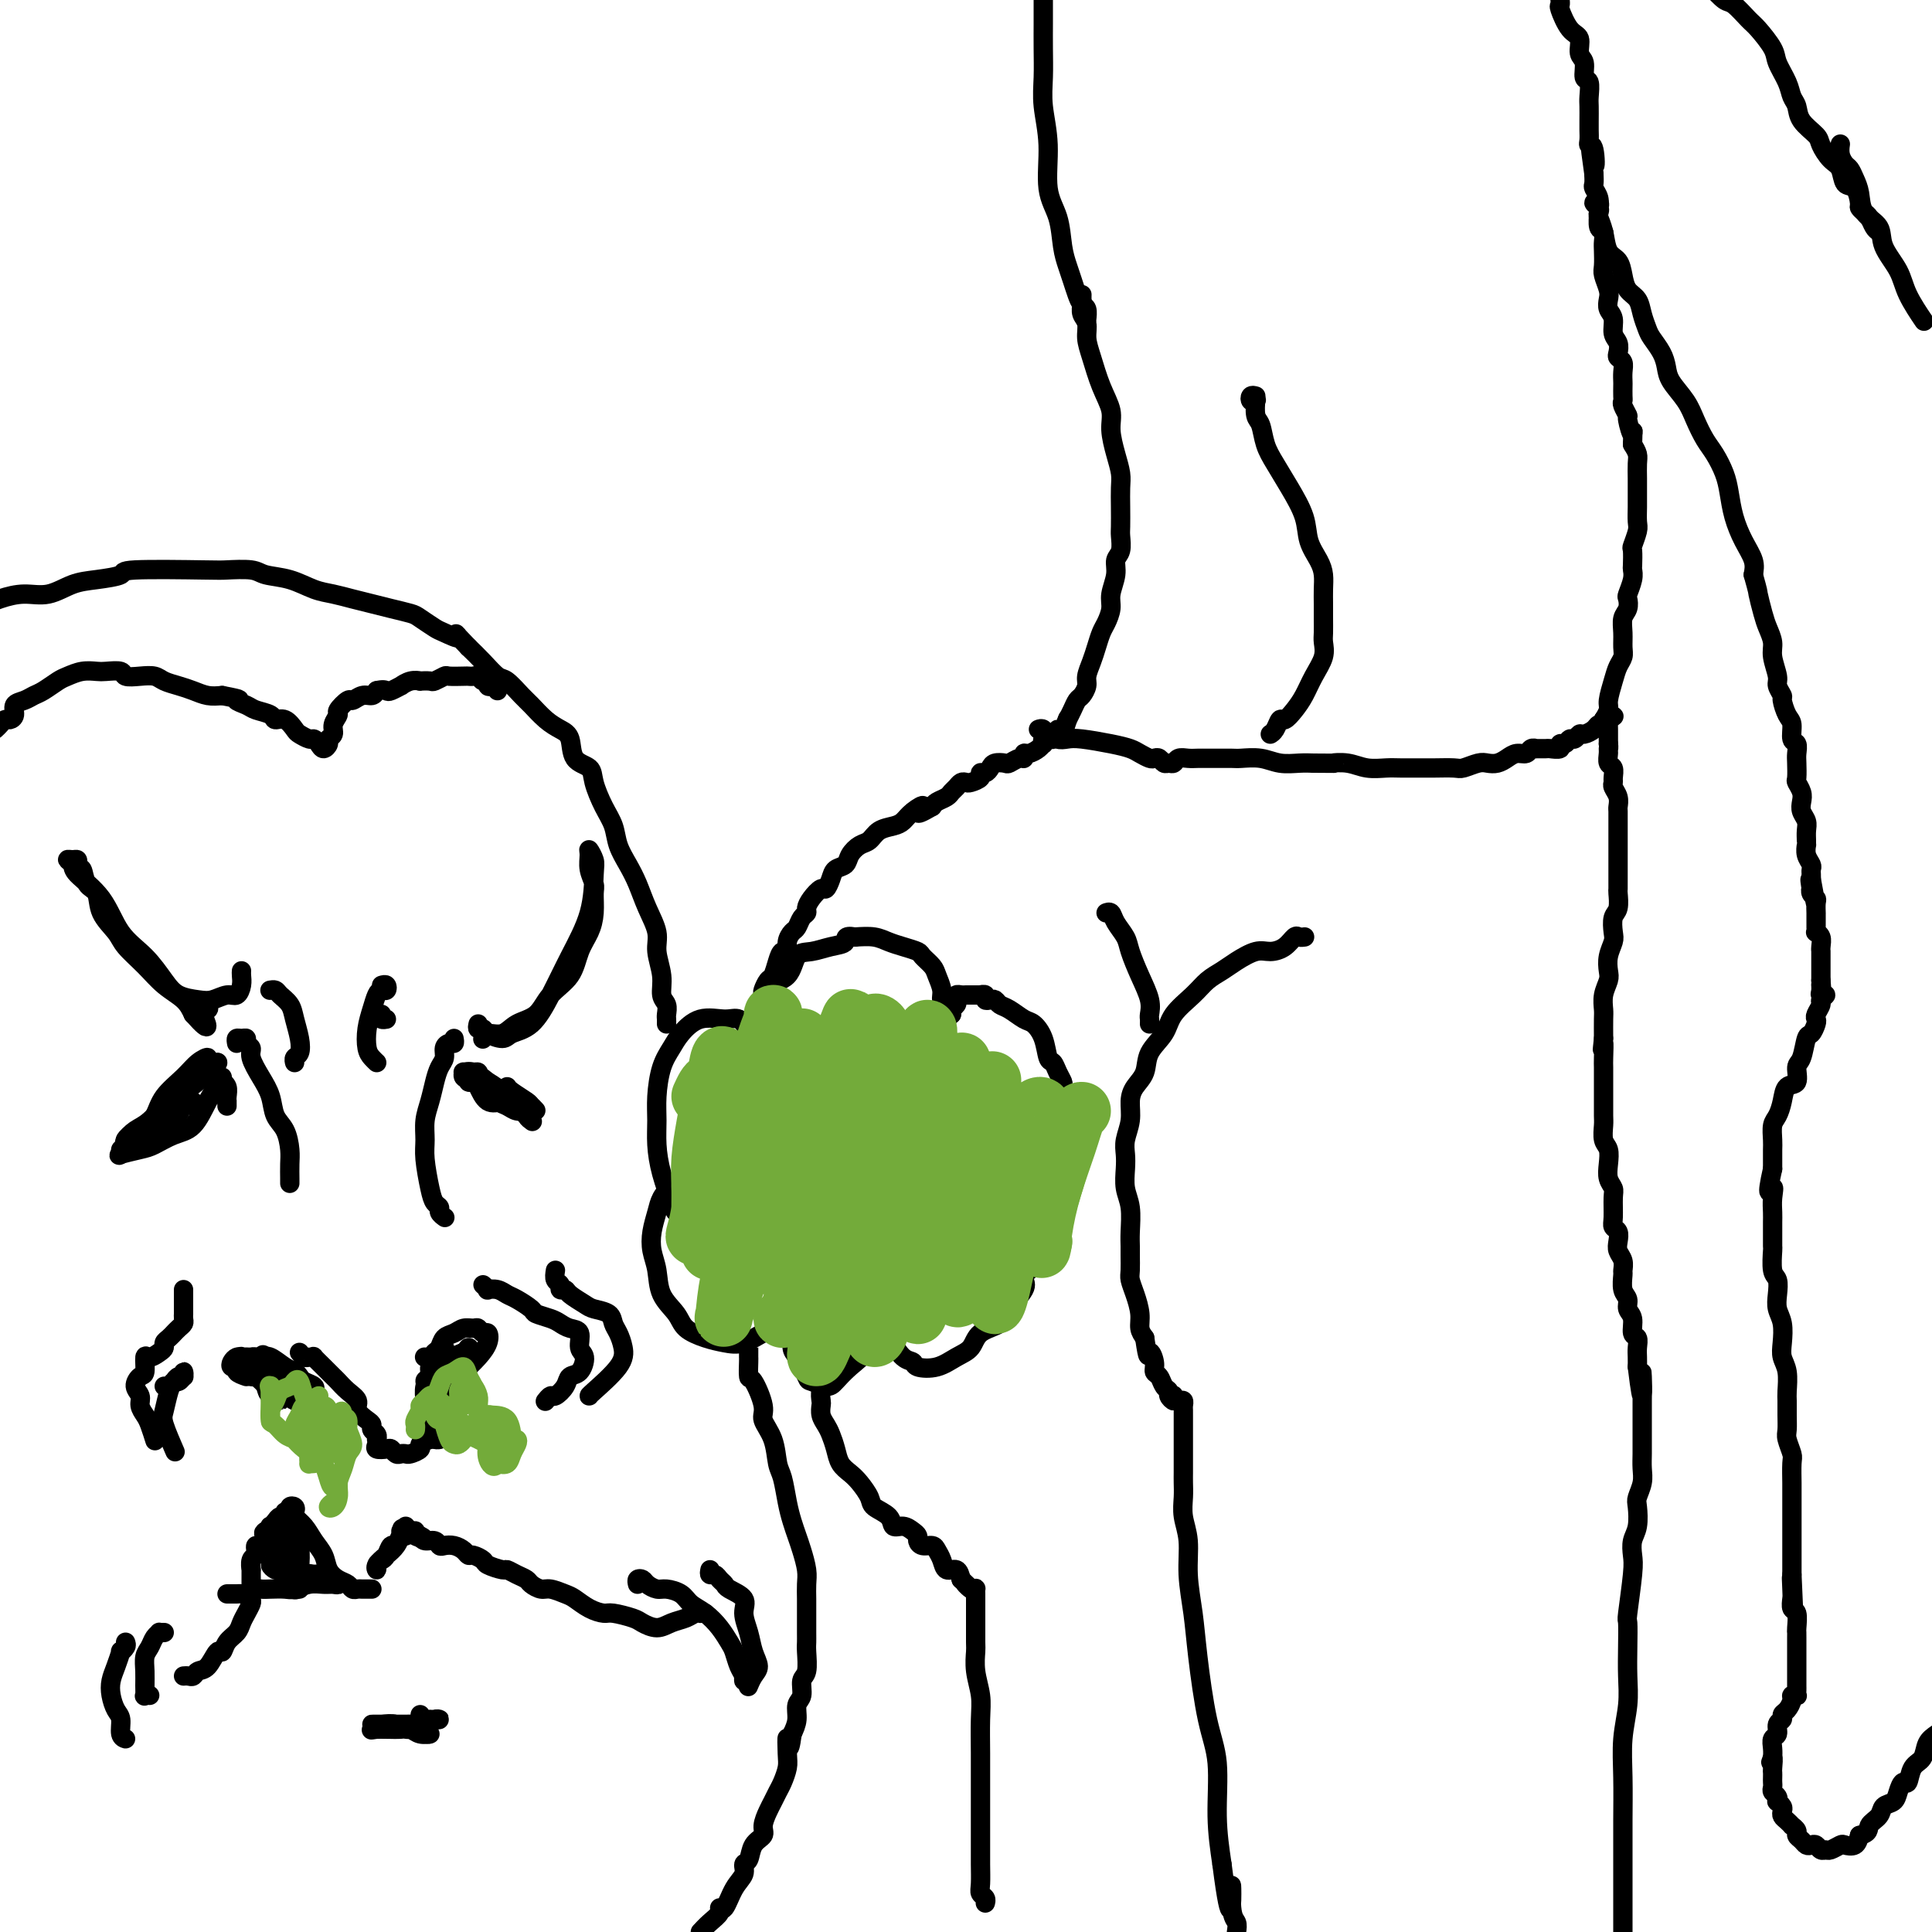 <svg viewBox='0 0 400 400' version='1.1' xmlns='http://www.w3.org/2000/svg' xmlns:xlink='http://www.w3.org/1999/xlink'><g fill='none' stroke='#000000' stroke-width='4' stroke-linecap='round' stroke-linejoin='round'><path d='M224,61c-0.008,0.359 -0.017,0.718 0,1c0.017,0.282 0.059,0.488 0,1c-0.059,0.512 -0.221,1.329 0,2c0.221,0.671 0.823,1.197 1,2c0.177,0.803 -0.073,1.883 0,3c0.073,1.117 0.467,2.273 1,4c0.533,1.727 1.204,4.027 2,6c0.796,1.973 1.716,3.619 2,5c0.284,1.381 -0.067,2.497 0,4c0.067,1.503 0.554,3.394 1,5c0.446,1.606 0.851,2.929 1,4c0.149,1.071 0.041,1.890 0,3c-0.041,1.110 -0.015,2.509 0,4c0.015,1.491 0.019,3.073 0,4c-0.019,0.927 -0.062,1.200 0,2c0.062,0.800 0.228,2.128 0,3c-0.228,0.872 -0.849,1.287 -1,2c-0.151,0.713 0.167,1.723 0,3c-0.167,1.277 -0.818,2.820 -1,4c-0.182,1.180 0.106,1.995 0,3c-0.106,1.005 -0.607,2.198 -1,3c-0.393,0.802 -0.679,1.212 -1,2c-0.321,0.788 -0.677,1.955 -1,3c-0.323,1.045 -0.611,1.967 -1,3c-0.389,1.033 -0.878,2.178 -1,3c-0.122,0.822 0.122,1.323 0,2c-0.122,0.677 -0.610,1.532 -1,2c-0.390,0.468 -0.682,0.549 -1,1c-0.318,0.451 -0.662,1.272 -1,2c-0.338,0.728 -0.669,1.364 -1,2'/><path d='M221,149c-1.659,5.288 -0.305,1.010 0,0c0.305,-1.010 -0.439,1.250 -1,2c-0.561,0.750 -0.939,-0.009 -1,0c-0.061,0.009 0.195,0.787 0,1c-0.195,0.213 -0.841,-0.140 -1,0c-0.159,0.140 0.167,0.774 0,1c-0.167,0.226 -0.829,0.046 -1,0c-0.171,-0.046 0.148,0.043 0,0c-0.148,-0.043 -0.764,-0.218 -1,0c-0.236,0.218 -0.091,0.828 0,1c0.091,0.172 0.130,-0.093 0,0c-0.130,0.093 -0.429,0.546 -1,1c-0.571,0.454 -1.414,0.910 -2,1c-0.586,0.090 -0.915,-0.186 -1,0c-0.085,0.186 0.076,0.834 0,1c-0.076,0.166 -0.388,-0.149 -1,0c-0.612,0.149 -1.526,0.762 -2,1c-0.474,0.238 -0.510,0.102 -1,0c-0.490,-0.102 -1.436,-0.168 -2,0c-0.564,0.168 -0.746,0.571 -1,1c-0.254,0.429 -0.579,0.886 -1,1c-0.421,0.114 -0.939,-0.114 -1,0c-0.061,0.114 0.335,0.569 0,1c-0.335,0.431 -1.399,0.836 -2,1c-0.601,0.164 -0.737,0.085 -1,0c-0.263,-0.085 -0.651,-0.178 -1,0c-0.349,0.178 -0.657,0.625 -1,1c-0.343,0.375 -0.721,0.678 -1,1c-0.279,0.322 -0.460,0.664 -1,1c-0.540,0.336 -1.440,0.668 -2,1c-0.560,0.332 -0.780,0.666 -1,1'/><path d='M193,167c-4.690,2.753 -2.415,0.634 -2,0c0.415,-0.634 -1.029,0.215 -2,1c-0.971,0.785 -1.467,1.505 -2,2c-0.533,0.495 -1.102,0.765 -2,1c-0.898,0.235 -2.123,0.434 -3,1c-0.877,0.566 -1.405,1.499 -2,2c-0.595,0.501 -1.259,0.570 -2,1c-0.741,0.430 -1.561,1.219 -2,2c-0.439,0.781 -0.498,1.553 -1,2c-0.502,0.447 -1.447,0.571 -2,1c-0.553,0.429 -0.712,1.165 -1,2c-0.288,0.835 -0.703,1.768 -1,2c-0.297,0.232 -0.475,-0.237 -1,0c-0.525,0.237 -1.398,1.181 -2,2c-0.602,0.819 -0.935,1.514 -1,2c-0.065,0.486 0.136,0.763 0,1c-0.136,0.237 -0.610,0.436 -1,1c-0.390,0.564 -0.696,1.495 -1,2c-0.304,0.505 -0.606,0.585 -1,1c-0.394,0.415 -0.879,1.166 -1,2c-0.121,0.834 0.123,1.752 0,2c-0.123,0.248 -0.611,-0.175 -1,0c-0.389,0.175 -0.679,0.949 -1,2c-0.321,1.051 -0.675,2.378 -1,3c-0.325,0.622 -0.623,0.537 -1,1c-0.377,0.463 -0.833,1.474 -1,2c-0.167,0.526 -0.045,0.566 0,1c0.045,0.434 0.012,1.261 0,2c-0.012,0.739 -0.003,1.391 0,2c0.003,0.609 0.001,1.174 0,2c-0.001,0.826 -0.000,1.913 0,3'/><path d='M158,215c-0.228,1.903 -0.797,1.662 -1,2c-0.203,0.338 -0.040,1.257 0,2c0.040,0.743 -0.042,1.310 0,2c0.042,0.690 0.207,1.505 0,2c-0.207,0.495 -0.787,0.672 -1,1c-0.213,0.328 -0.061,0.808 0,1c0.061,0.192 0.030,0.096 0,0'/><path d='M270,194c0.094,-0.014 0.188,-0.028 0,0c-0.188,0.028 -0.657,0.097 -1,0c-0.343,-0.097 -0.560,-0.360 -1,0c-0.440,0.360 -1.104,1.342 -2,2c-0.896,0.658 -2.025,0.991 -3,1c-0.975,0.009 -1.796,-0.305 -3,0c-1.204,0.305 -2.792,1.228 -4,2c-1.208,0.772 -2.037,1.392 -3,2c-0.963,0.608 -2.058,1.204 -3,2c-0.942,0.796 -1.729,1.791 -3,3c-1.271,1.209 -3.027,2.630 -4,4c-0.973,1.370 -1.165,2.687 -2,4c-0.835,1.313 -2.314,2.623 -3,4c-0.686,1.377 -0.580,2.823 -1,4c-0.420,1.177 -1.366,2.086 -2,3c-0.634,0.914 -0.954,1.832 -1,3c-0.046,1.168 0.183,2.584 0,4c-0.183,1.416 -0.777,2.831 -1,4c-0.223,1.169 -0.074,2.091 0,3c0.074,0.909 0.072,1.805 0,3c-0.072,1.195 -0.216,2.689 0,4c0.216,1.311 0.790,2.438 1,4c0.210,1.562 0.056,3.559 0,5c-0.056,1.441 -0.012,2.328 0,3c0.012,0.672 -0.007,1.131 0,2c0.007,0.869 0.040,2.148 0,3c-0.040,0.852 -0.151,1.278 0,2c0.151,0.722 0.566,1.740 1,3c0.434,1.260 0.886,2.762 1,4c0.114,1.238 -0.110,2.211 0,3c0.110,0.789 0.555,1.395 1,2'/><path d='M237,277c0.781,5.384 0.734,3.344 1,3c0.266,-0.344 0.846,1.007 1,2c0.154,0.993 -0.117,1.628 0,2c0.117,0.372 0.624,0.483 1,1c0.376,0.517 0.623,1.441 1,2c0.377,0.559 0.886,0.752 1,1c0.114,0.248 -0.165,0.551 0,1c0.165,0.449 0.775,1.044 1,1c0.225,-0.044 0.064,-0.727 0,-1c-0.064,-0.273 -0.032,-0.137 0,0'/><path d='M220,227c-0.024,-0.777 -0.048,-1.554 0,-2c0.048,-0.446 0.168,-0.563 0,-1c-0.168,-0.437 -0.626,-1.196 -1,-2c-0.374,-0.804 -0.666,-1.653 -1,-2c-0.334,-0.347 -0.712,-0.191 -1,-1c-0.288,-0.809 -0.487,-2.584 -1,-4c-0.513,-1.416 -1.342,-2.474 -2,-3c-0.658,-0.526 -1.146,-0.519 -2,-1c-0.854,-0.481 -2.075,-1.448 -3,-2c-0.925,-0.552 -1.553,-0.688 -2,-1c-0.447,-0.312 -0.712,-0.802 -1,-1c-0.288,-0.198 -0.598,-0.106 -1,0c-0.402,0.106 -0.896,0.224 -1,0c-0.104,-0.224 0.183,-0.792 0,-1c-0.183,-0.208 -0.837,-0.056 -1,0c-0.163,0.056 0.163,0.015 0,0c-0.163,-0.015 -0.817,-0.004 -1,0c-0.183,0.004 0.105,0.000 0,0c-0.105,-0.000 -0.603,0.003 -1,0c-0.397,-0.003 -0.694,-0.012 -1,0c-0.306,0.012 -0.622,0.045 -1,0c-0.378,-0.045 -0.820,-0.167 -1,0c-0.180,0.167 -0.100,0.622 0,1c0.100,0.378 0.219,0.679 0,1c-0.219,0.321 -0.777,0.663 -1,1c-0.223,0.337 -0.112,0.668 0,1'/><path d='M197,210c-1.150,0.876 -1.025,1.067 -1,1c0.025,-0.067 -0.049,-0.392 0,-1c0.049,-0.608 0.222,-1.499 0,-2c-0.222,-0.501 -0.837,-0.610 -1,-1c-0.163,-0.390 0.127,-1.060 0,-2c-0.127,-0.940 -0.670,-2.150 -1,-3c-0.330,-0.850 -0.448,-1.341 -1,-2c-0.552,-0.659 -1.540,-1.487 -2,-2c-0.460,-0.513 -0.394,-0.712 -1,-1c-0.606,-0.288 -1.884,-0.665 -3,-1c-1.116,-0.335 -2.070,-0.629 -3,-1c-0.930,-0.371 -1.837,-0.820 -3,-1c-1.163,-0.180 -2.581,-0.090 -4,0'/><path d='M177,194c-2.490,-0.437 -1.714,0.471 -2,1c-0.286,0.529 -1.632,0.680 -3,1c-1.368,0.320 -2.758,0.809 -4,1c-1.242,0.191 -2.337,0.084 -3,1c-0.663,0.916 -0.895,2.854 -2,4c-1.105,1.146 -3.082,1.501 -4,2c-0.918,0.499 -0.778,1.144 -1,2c-0.222,0.856 -0.808,1.925 -1,3c-0.192,1.075 0.009,2.157 0,3c-0.009,0.843 -0.229,1.448 0,2c0.229,0.552 0.905,1.052 1,1c0.095,-0.052 -0.392,-0.657 -1,-1c-0.608,-0.343 -1.335,-0.423 -2,-1c-0.665,-0.577 -1.266,-1.652 -2,-2c-0.734,-0.348 -1.601,0.032 -3,0c-1.399,-0.032 -3.331,-0.477 -5,0c-1.669,0.477 -3.074,1.876 -4,3c-0.926,1.124 -1.373,1.972 -2,3c-0.627,1.028 -1.434,2.236 -2,4c-0.566,1.764 -0.891,4.083 -1,6c-0.109,1.917 -0.002,3.431 0,5c0.002,1.569 -0.101,3.192 0,5c0.101,1.808 0.404,3.802 1,6c0.596,2.198 1.483,4.600 2,6c0.517,1.400 0.664,1.798 1,2c0.336,0.202 0.860,0.208 1,0c0.140,-0.208 -0.103,-0.631 0,-1c0.103,-0.369 0.551,-0.685 1,-1'/><path d='M142,249c0.500,-0.686 0.250,-2.400 0,-3c-0.250,-0.600 -0.501,-0.086 -1,0c-0.499,0.086 -1.245,-0.256 -2,0c-0.755,0.256 -1.519,1.109 -2,2c-0.481,0.891 -0.678,1.820 -1,3c-0.322,1.180 -0.770,2.612 -1,4c-0.230,1.388 -0.243,2.731 0,4c0.243,1.269 0.742,2.462 1,4c0.258,1.538 0.273,3.420 1,5c0.727,1.580 2.164,2.856 3,4c0.836,1.144 1.071,2.155 2,3c0.929,0.845 2.551,1.522 4,2c1.449,0.478 2.724,0.756 4,1c1.276,0.244 2.552,0.453 4,0c1.448,-0.453 3.067,-1.567 4,-2c0.933,-0.433 1.178,-0.185 2,0c0.822,0.185 2.220,0.309 3,0c0.780,-0.309 0.943,-1.049 1,-1c0.057,0.049 0.008,0.889 0,1c-0.008,0.111 0.023,-0.507 0,0c-0.023,0.507 -0.101,2.140 0,3c0.101,0.860 0.383,0.947 1,2c0.617,1.053 1.571,3.072 2,4c0.429,0.928 0.335,0.764 1,1c0.665,0.236 2.090,0.872 3,1c0.910,0.128 1.305,-0.253 2,-1c0.695,-0.747 1.692,-1.860 3,-3c1.308,-1.140 2.929,-2.307 4,-4c1.071,-1.693 1.592,-3.912 2,-5c0.408,-1.088 0.704,-1.044 1,-1'/><path d='M183,273c2.084,-2.317 1.295,-1.108 1,-1c-0.295,0.108 -0.095,-0.884 0,-1c0.095,-0.116 0.083,0.645 0,1c-0.083,0.355 -0.239,0.304 0,1c0.239,0.696 0.874,2.137 1,3c0.126,0.863 -0.256,1.147 0,2c0.256,0.853 1.149,2.275 2,3c0.851,0.725 1.660,0.753 2,1c0.340,0.247 0.210,0.711 1,1c0.790,0.289 2.499,0.401 4,0c1.501,-0.401 2.795,-1.317 4,-2c1.205,-0.683 2.320,-1.135 3,-2c0.680,-0.865 0.924,-2.144 2,-3c1.076,-0.856 2.982,-1.290 4,-2c1.018,-0.710 1.147,-1.697 2,-3c0.853,-1.303 2.429,-2.924 3,-4c0.571,-1.076 0.138,-1.608 0,-2c-0.138,-0.392 0.020,-0.643 0,-1c-0.020,-0.357 -0.217,-0.820 0,-1c0.217,-0.180 0.847,-0.076 1,0c0.153,0.076 -0.170,0.123 0,0c0.170,-0.123 0.834,-0.418 1,-1c0.166,-0.582 -0.165,-1.452 0,-2c0.165,-0.548 0.828,-0.776 1,-1c0.172,-0.224 -0.146,-0.445 0,-1c0.146,-0.555 0.756,-1.444 1,-2c0.244,-0.556 0.122,-0.778 0,-1'/><path d='M216,255c0.844,-1.867 0.956,-0.533 1,0c0.044,0.533 0.022,0.267 0,0'/><path d='M49,216c-0.080,-0.429 -0.161,-0.859 0,-1c0.161,-0.141 0.563,0.005 1,0c0.437,-0.005 0.907,-0.161 1,0c0.093,0.161 -0.192,0.639 0,1c0.192,0.361 0.863,0.603 1,1c0.137,0.397 -0.258,0.948 0,2c0.258,1.052 1.169,2.606 2,4c0.831,1.394 1.582,2.627 2,4c0.418,1.373 0.504,2.886 1,4c0.496,1.114 1.401,1.829 2,3c0.599,1.171 0.893,2.797 1,4c0.107,1.203 0.029,1.982 0,3c-0.029,1.018 -0.008,2.274 0,3c0.008,0.726 0.002,0.922 0,1c-0.002,0.078 -0.001,0.039 0,0'/><path d='M94,215c0.081,0.440 0.162,0.880 0,1c-0.162,0.120 -0.568,-0.079 -1,0c-0.432,0.079 -0.889,0.436 -1,1c-0.111,0.564 0.124,1.336 0,2c-0.124,0.664 -0.607,1.220 -1,2c-0.393,0.780 -0.694,1.784 -1,3c-0.306,1.216 -0.615,2.643 -1,4c-0.385,1.357 -0.847,2.643 -1,4c-0.153,1.357 0.001,2.783 0,4c-0.001,1.217 -0.159,2.224 0,4c0.159,1.776 0.635,4.322 1,6c0.365,1.678 0.620,2.488 1,3c0.380,0.512 0.886,0.726 1,1c0.114,0.274 -0.165,0.610 0,1c0.165,0.390 0.775,0.836 1,1c0.225,0.164 0.064,0.047 0,0c-0.064,-0.047 -0.032,-0.023 0,0'/><path d='M51,285c-0.874,-0.303 -1.748,-0.607 -2,-1c-0.252,-0.393 0.117,-0.876 0,-1c-0.117,-0.124 -0.722,0.110 -1,0c-0.278,-0.110 -0.230,-0.566 0,-1c0.230,-0.434 0.642,-0.848 1,-1c0.358,-0.152 0.661,-0.043 1,0c0.339,0.043 0.713,0.018 1,0c0.287,-0.018 0.486,-0.030 1,0c0.514,0.030 1.342,0.102 2,0c0.658,-0.102 1.145,-0.378 2,0c0.855,0.378 2.079,1.411 3,2c0.921,0.589 1.539,0.735 2,1c0.461,0.265 0.765,0.648 1,1c0.235,0.352 0.403,0.674 1,1c0.597,0.326 1.625,0.657 2,1c0.375,0.343 0.099,0.697 0,1c-0.099,0.303 -0.021,0.554 0,1c0.021,0.446 -0.014,1.088 0,1c0.014,-0.088 0.079,-0.906 0,-1c-0.079,-0.094 -0.301,0.536 -1,0c-0.699,-0.536 -1.875,-2.238 -3,-3c-1.125,-0.762 -2.201,-0.582 -3,-1c-0.799,-0.418 -1.322,-1.432 -2,-2c-0.678,-0.568 -1.510,-0.688 -2,-1c-0.490,-0.312 -0.636,-0.816 -1,-1c-0.364,-0.184 -0.944,-0.050 -1,0c-0.056,0.050 0.413,0.014 1,0c0.587,-0.014 1.294,-0.007 2,0'/><path d='M55,281c-1.396,-1.267 0.115,0.067 1,1c0.885,0.933 1.145,1.467 2,2c0.855,0.533 2.305,1.066 3,2c0.695,0.934 0.637,2.270 1,3c0.363,0.730 1.149,0.855 1,1c-0.149,0.145 -1.234,0.312 -2,0c-0.766,-0.312 -1.214,-1.102 -2,-2c-0.786,-0.898 -1.910,-1.902 -3,-3c-1.090,-1.098 -2.146,-2.288 -3,-3c-0.854,-0.712 -1.505,-0.945 -2,-1c-0.495,-0.055 -0.833,0.068 -1,0c-0.167,-0.068 -0.163,-0.327 0,0c0.163,0.327 0.484,1.241 1,2c0.516,0.759 1.228,1.364 2,2c0.772,0.636 1.605,1.303 2,2c0.395,0.697 0.351,1.423 1,2c0.649,0.577 1.989,1.006 2,1c0.011,-0.006 -1.308,-0.446 -2,-1c-0.692,-0.554 -0.756,-1.220 -1,-2c-0.244,-0.780 -0.668,-1.673 -1,-2c-0.332,-0.327 -0.574,-0.088 -1,0c-0.426,0.088 -1.038,0.024 -1,0c0.038,-0.024 0.725,-0.007 1,0c0.275,0.007 0.137,0.003 0,0'/><path d='M62,280c0.343,0.426 0.686,0.852 1,1c0.314,0.148 0.599,0.018 1,0c0.401,-0.018 0.919,0.074 1,0c0.081,-0.074 -0.274,-0.315 0,0c0.274,0.315 1.178,1.187 2,2c0.822,0.813 1.564,1.569 2,2c0.436,0.431 0.568,0.539 1,1c0.432,0.461 1.163,1.275 2,2c0.837,0.725 1.778,1.360 2,2c0.222,0.640 -0.277,1.284 0,2c0.277,0.716 1.328,1.502 2,2c0.672,0.498 0.965,0.707 1,1c0.035,0.293 -0.186,0.670 0,1c0.186,0.330 0.780,0.614 1,1c0.220,0.386 0.066,0.874 0,1c-0.066,0.126 -0.043,-0.111 0,0c0.043,0.111 0.106,0.569 0,1c-0.106,0.431 -0.379,0.833 0,1c0.379,0.167 1.411,0.097 2,0c0.589,-0.097 0.734,-0.221 1,0c0.266,0.221 0.654,0.788 1,1c0.346,0.212 0.652,0.068 1,0c0.348,-0.068 0.740,-0.060 1,0c0.260,0.060 0.389,0.171 1,0c0.611,-0.171 1.703,-0.623 2,-1c0.297,-0.377 -0.201,-0.679 0,-1c0.201,-0.321 1.100,-0.660 2,-1'/><path d='M89,298c1.856,-0.306 0.996,-0.072 1,0c0.004,0.072 0.872,-0.018 1,0c0.128,0.018 -0.484,0.146 -1,0c-0.516,-0.146 -0.937,-0.565 -1,-1c-0.063,-0.435 0.233,-0.887 0,-1c-0.233,-0.113 -0.994,0.111 -1,0c-0.006,-0.111 0.745,-0.559 1,-1c0.255,-0.441 0.016,-0.876 0,-1c-0.016,-0.124 0.191,0.062 0,0c-0.191,-0.062 -0.779,-0.372 -1,-1c-0.221,-0.628 -0.074,-1.572 0,-2c0.074,-0.428 0.076,-0.338 0,-1c-0.076,-0.662 -0.230,-2.076 0,-3c0.230,-0.924 0.846,-1.357 1,-2c0.154,-0.643 -0.152,-1.495 0,-2c0.152,-0.505 0.762,-0.662 1,-1c0.238,-0.338 0.102,-0.857 0,-1c-0.102,-0.143 -0.171,0.092 0,0c0.171,-0.092 0.582,-0.509 1,-1c0.418,-0.491 0.843,-1.055 1,-1c0.157,0.055 0.045,0.730 0,1c-0.045,0.270 -0.022,0.135 0,0'/><path d='M88,281c-0.090,-0.026 -0.180,-0.052 0,0c0.180,0.052 0.628,0.183 1,0c0.372,-0.183 0.666,-0.680 1,-1c0.334,-0.320 0.709,-0.464 1,-1c0.291,-0.536 0.498,-1.465 1,-2c0.502,-0.535 1.300,-0.675 2,-1c0.700,-0.325 1.301,-0.835 2,-1c0.699,-0.165 1.495,0.013 2,0c0.505,-0.013 0.719,-0.219 1,0c0.281,0.219 0.630,0.863 1,1c0.370,0.137 0.762,-0.234 1,0c0.238,0.234 0.321,1.074 0,2c-0.321,0.926 -1.045,1.937 -2,3c-0.955,1.063 -2.139,2.178 -3,3c-0.861,0.822 -1.398,1.351 -2,2c-0.602,0.649 -1.270,1.416 -2,2c-0.730,0.584 -1.524,0.983 -2,1c-0.476,0.017 -0.634,-0.349 -1,-1c-0.366,-0.651 -0.939,-1.589 -1,-2c-0.061,-0.411 0.389,-0.297 1,-1c0.611,-0.703 1.382,-2.225 2,-3c0.618,-0.775 1.084,-0.805 2,-1c0.916,-0.195 2.281,-0.555 3,-1c0.719,-0.445 0.791,-0.975 1,-1c0.209,-0.025 0.556,0.455 0,1c-0.556,0.545 -2.016,1.156 -3,2c-0.984,0.844 -1.492,1.922 -2,3'/><path d='M92,285c-1.002,0.703 -1.506,-0.039 -2,0c-0.494,0.039 -0.976,0.858 -1,1c-0.024,0.142 0.411,-0.393 1,-1c0.589,-0.607 1.333,-1.286 2,-2c0.667,-0.714 1.256,-1.461 2,-2c0.744,-0.539 1.641,-0.868 2,-1c0.359,-0.132 0.179,-0.066 0,0'/><path d='M100,266c0.470,0.416 0.939,0.831 1,1c0.061,0.169 -0.288,0.090 0,0c0.288,-0.090 1.213,-0.193 2,0c0.787,0.193 1.436,0.682 2,1c0.564,0.318 1.043,0.466 2,1c0.957,0.534 2.391,1.453 3,2c0.609,0.547 0.391,0.722 1,1c0.609,0.278 2.043,0.659 3,1c0.957,0.341 1.438,0.642 2,1c0.562,0.358 1.206,0.772 2,1c0.794,0.228 1.736,0.270 2,1c0.264,0.730 -0.152,2.149 0,3c0.152,0.851 0.871,1.136 1,2c0.129,0.864 -0.332,2.307 -1,3c-0.668,0.693 -1.542,0.634 -2,1c-0.458,0.366 -0.501,1.156 -1,2c-0.499,0.844 -1.453,1.742 -2,2c-0.547,0.258 -0.686,-0.123 -1,0c-0.314,0.123 -0.804,0.749 -1,1c-0.196,0.251 -0.098,0.125 0,0'/><path d='M115,263c-0.121,0.764 -0.242,1.527 0,2c0.242,0.473 0.845,0.655 1,1c0.155,0.345 -0.140,0.852 0,1c0.140,0.148 0.713,-0.063 1,0c0.287,0.063 0.286,0.401 1,1c0.714,0.599 2.142,1.458 3,2c0.858,0.542 1.148,0.767 2,1c0.852,0.233 2.268,0.475 3,1c0.732,0.525 0.781,1.332 1,2c0.219,0.668 0.609,1.198 1,2c0.391,0.802 0.784,1.875 1,3c0.216,1.125 0.254,2.302 -1,4c-1.254,1.698 -3.799,3.919 -5,5c-1.201,1.081 -1.057,1.023 -1,1c0.057,-0.023 0.029,-0.012 0,0'/><path d='M38,267c0.000,0.467 0.000,0.933 0,1c-0.000,0.067 -0.000,-0.266 0,0c0.000,0.266 0.001,1.132 0,2c-0.001,0.868 -0.003,1.738 0,2c0.003,0.262 0.011,-0.083 0,0c-0.011,0.083 -0.041,0.596 0,1c0.041,0.404 0.152,0.700 0,1c-0.152,0.300 -0.566,0.605 -1,1c-0.434,0.395 -0.886,0.879 -1,1c-0.114,0.121 0.111,-0.123 0,0c-0.111,0.123 -0.558,0.612 -1,1c-0.442,0.388 -0.879,0.676 -1,1c-0.121,0.324 0.073,0.686 0,1c-0.073,0.314 -0.414,0.580 -1,1c-0.586,0.420 -1.416,0.994 -2,1c-0.584,0.006 -0.923,-0.557 -1,0c-0.077,0.557 0.108,2.232 0,3c-0.108,0.768 -0.509,0.629 -1,1c-0.491,0.371 -1.071,1.253 -1,2c0.071,0.747 0.793,1.360 1,2c0.207,0.640 -0.102,1.306 0,2c0.102,0.694 0.616,1.415 1,2c0.384,0.585 0.639,1.033 1,2c0.361,0.967 0.828,2.453 1,3c0.172,0.547 0.049,0.156 0,0c-0.049,-0.156 -0.025,-0.078 0,0'/><path d='M34,287c0.332,0.122 0.663,0.244 1,0c0.337,-0.244 0.678,-0.855 1,-1c0.322,-0.145 0.623,0.175 1,0c0.377,-0.175 0.830,-0.846 1,-1c0.170,-0.154 0.057,0.210 0,0c-0.057,-0.210 -0.057,-0.995 0,-1c0.057,-0.005 0.170,0.768 0,1c-0.170,0.232 -0.622,-0.079 -1,0c-0.378,0.079 -0.682,0.547 -1,1c-0.318,0.453 -0.649,0.889 -1,2c-0.351,1.111 -0.723,2.896 -1,4c-0.277,1.104 -0.459,1.528 0,3c0.459,1.472 1.560,3.992 2,5c0.440,1.008 0.220,0.504 0,0'/><path d='M146,334c-0.442,-0.007 -0.884,-0.013 -1,0c-0.116,0.013 0.094,0.047 0,0c-0.094,-0.047 -0.491,-0.173 -1,0c-0.509,0.173 -1.131,0.646 -2,1c-0.869,0.354 -1.984,0.588 -3,1c-1.016,0.412 -1.934,1.001 -3,1c-1.066,-0.001 -2.280,-0.591 -3,-1c-0.720,-0.409 -0.945,-0.638 -2,-1c-1.055,-0.362 -2.939,-0.856 -4,-1c-1.061,-0.144 -1.299,0.063 -2,0c-0.701,-0.063 -1.864,-0.394 -3,-1c-1.136,-0.606 -2.245,-1.486 -3,-2c-0.755,-0.514 -1.157,-0.663 -2,-1c-0.843,-0.337 -2.126,-0.864 -3,-1c-0.874,-0.136 -1.338,0.117 -2,0c-0.662,-0.117 -1.523,-0.605 -2,-1c-0.477,-0.395 -0.569,-0.697 -1,-1c-0.431,-0.303 -1.199,-0.606 -2,-1c-0.801,-0.394 -1.633,-0.880 -2,-1c-0.367,-0.120 -0.270,0.126 -1,0c-0.730,-0.126 -2.289,-0.625 -3,-1c-0.711,-0.375 -0.574,-0.626 -1,-1c-0.426,-0.374 -1.413,-0.871 -2,-1c-0.587,-0.129 -0.773,0.110 -1,0c-0.227,-0.110 -0.493,-0.569 -1,-1c-0.507,-0.431 -1.253,-0.833 -2,-1c-0.747,-0.167 -1.496,-0.100 -2,0c-0.504,0.100 -0.764,0.233 -1,0c-0.236,-0.233 -0.448,-0.832 -1,-1c-0.552,-0.168 -1.443,0.095 -2,0c-0.557,-0.095 -0.778,-0.547 -1,-1'/><path d='M87,318c-7.516,-2.956 -1.806,-0.845 0,0c1.806,0.845 -0.290,0.422 -1,0c-0.710,-0.422 -0.032,-0.845 0,-1c0.032,-0.155 -0.580,-0.041 -1,0c-0.420,0.041 -0.649,0.011 -1,0c-0.351,-0.011 -0.826,-0.003 -1,0c-0.174,0.003 -0.047,0.001 0,0c0.047,-0.001 0.013,-0.000 0,0c-0.013,0.000 -0.007,0.000 0,0'/><path d='M84,316c-0.024,0.292 -0.048,0.584 0,1c0.048,0.416 0.167,0.955 0,1c-0.167,0.045 -0.622,-0.405 -1,0c-0.378,0.405 -0.680,1.666 -1,2c-0.320,0.334 -0.660,-0.260 -1,0c-0.340,0.260 -0.681,1.374 -1,2c-0.319,0.626 -0.616,0.764 -1,1c-0.384,0.236 -0.857,0.569 -1,1c-0.143,0.431 0.042,0.959 0,1c-0.042,0.041 -0.312,-0.406 0,-1c0.312,-0.594 1.207,-1.334 2,-2c0.793,-0.666 1.483,-1.256 2,-2c0.517,-0.744 0.862,-1.641 1,-2c0.138,-0.359 0.069,-0.179 0,0'/><path d='M132,328c-0.096,-0.401 -0.193,-0.802 0,-1c0.193,-0.198 0.674,-0.195 1,0c0.326,0.195 0.495,0.580 1,1c0.505,0.420 1.345,0.874 2,1c0.655,0.126 1.123,-0.077 2,0c0.877,0.077 2.161,0.433 3,1c0.839,0.567 1.233,1.344 2,2c0.767,0.656 1.907,1.191 3,2c1.093,0.809 2.139,1.894 3,3c0.861,1.106 1.537,2.235 2,3c0.463,0.765 0.712,1.168 1,2c0.288,0.832 0.613,2.093 1,3c0.387,0.907 0.836,1.460 1,2c0.164,0.540 0.044,1.069 0,1c-0.044,-0.069 -0.013,-0.734 0,-1c0.013,-0.266 0.006,-0.133 0,0'/><path d='M147,325c-0.091,0.446 -0.181,0.892 0,1c0.181,0.108 0.634,-0.123 1,0c0.366,0.123 0.643,0.602 1,1c0.357,0.398 0.792,0.717 1,1c0.208,0.283 0.188,0.529 1,1c0.812,0.471 2.457,1.166 3,2c0.543,0.834 -0.015,1.809 0,3c0.015,1.191 0.603,2.600 1,4c0.397,1.400 0.604,2.792 1,4c0.396,1.208 0.983,2.231 1,3c0.017,0.769 -0.534,1.284 -1,2c-0.466,0.716 -0.847,1.633 -1,2c-0.153,0.367 -0.076,0.183 0,0'/><path d='M47,229c-0.002,-0.439 -0.004,-0.878 0,-1c0.004,-0.122 0.015,0.074 0,0c-0.015,-0.074 -0.057,-0.417 0,-1c0.057,-0.583 0.212,-1.407 0,-2c-0.212,-0.593 -0.791,-0.956 -1,-1c-0.209,-0.044 -0.047,0.229 0,0c0.047,-0.229 -0.020,-0.962 0,-1c0.020,-0.038 0.127,0.619 0,1c-0.127,0.381 -0.488,0.487 -1,1c-0.512,0.513 -1.174,1.433 -2,3c-0.826,1.567 -1.816,3.782 -3,5c-1.184,1.218 -2.562,1.438 -4,2c-1.438,0.562 -2.936,1.467 -4,2c-1.064,0.533 -1.694,0.693 -3,1c-1.306,0.307 -3.288,0.761 -4,1c-0.712,0.239 -0.154,0.262 0,0c0.154,-0.262 -0.094,-0.809 0,-1c0.094,-0.191 0.532,-0.026 1,0c0.468,0.026 0.968,-0.086 2,-1c1.032,-0.914 2.596,-2.631 4,-4c1.404,-1.369 2.647,-2.389 4,-4c1.353,-1.611 2.816,-3.813 4,-5c1.184,-1.187 2.088,-1.358 3,-2c0.912,-0.642 1.832,-1.755 2,-2c0.168,-0.245 -0.416,0.377 -1,1'/><path d='M44,221c2.671,-2.480 -0.153,0.319 -2,2c-1.847,1.681 -2.718,2.244 -4,3c-1.282,0.756 -2.975,1.705 -4,3c-1.025,1.295 -1.382,2.937 -2,4c-0.618,1.063 -1.498,1.547 -2,2c-0.502,0.453 -0.625,0.873 -1,1c-0.375,0.127 -1.000,-0.041 -1,0c0.000,0.041 0.626,0.289 1,0c0.374,-0.289 0.498,-1.117 1,-2c0.502,-0.883 1.384,-1.822 2,-3c0.616,-1.178 0.968,-2.597 2,-4c1.032,-1.403 2.745,-2.791 4,-4c1.255,-1.209 2.052,-2.237 3,-3c0.948,-0.763 2.048,-1.259 2,-1c-0.048,0.259 -1.244,1.274 -2,2c-0.756,0.726 -1.070,1.165 -2,2c-0.930,0.835 -2.474,2.067 -4,4c-1.526,1.933 -3.035,4.569 -4,6c-0.965,1.431 -1.387,1.659 -2,2c-0.613,0.341 -1.416,0.797 -2,1c-0.584,0.203 -0.950,0.153 -1,0c-0.050,-0.153 0.216,-0.408 1,-1c0.784,-0.592 2.085,-1.522 3,-2c0.915,-0.478 1.444,-0.503 2,-1c0.556,-0.497 1.141,-1.465 2,-2c0.859,-0.535 1.993,-0.638 3,-1c1.007,-0.362 1.886,-0.982 2,-1c0.114,-0.018 -0.539,0.566 -1,1c-0.461,0.434 -0.731,0.717 -1,1'/><path d='M37,230c1.179,-0.281 -1.372,2.016 -3,3c-1.628,0.984 -2.333,0.654 -3,1c-0.667,0.346 -1.298,1.368 -2,2c-0.702,0.632 -1.476,0.873 -2,1c-0.524,0.127 -0.797,0.140 -1,0c-0.203,-0.140 -0.337,-0.431 0,-1c0.337,-0.569 1.145,-1.414 2,-2c0.855,-0.586 1.756,-0.914 3,-2c1.244,-1.086 2.831,-2.932 4,-4c1.169,-1.068 1.922,-1.358 3,-1c1.078,0.358 2.483,1.366 3,2c0.517,0.634 0.148,0.896 0,1c-0.148,0.104 -0.074,0.052 0,0'/><path d='M50,201c-0.019,0.259 -0.039,0.518 0,1c0.039,0.482 0.136,1.187 0,2c-0.136,0.813 -0.504,1.733 -1,2c-0.496,0.267 -1.118,-0.118 -2,0c-0.882,0.118 -2.023,0.738 -3,1c-0.977,0.262 -1.791,0.166 -3,0c-1.209,-0.166 -2.814,-0.402 -4,-1c-1.186,-0.598 -1.954,-1.557 -3,-3c-1.046,-1.443 -2.370,-3.370 -4,-5c-1.630,-1.630 -3.566,-2.962 -5,-5c-1.434,-2.038 -2.367,-4.780 -4,-7c-1.633,-2.220 -3.964,-3.916 -5,-5c-1.036,-1.084 -0.775,-1.556 -1,-2c-0.225,-0.444 -0.937,-0.861 -1,-1c-0.063,-0.139 0.522,-0.002 1,0c0.478,0.002 0.848,-0.133 1,0c0.152,0.133 0.087,0.534 0,1c-0.087,0.466 -0.194,0.998 0,1c0.194,0.002 0.689,-0.526 1,0c0.311,0.526 0.438,2.107 1,3c0.562,0.893 1.560,1.098 2,2c0.440,0.902 0.322,2.499 1,4c0.678,1.501 2.153,2.905 3,4c0.847,1.095 1.067,1.882 2,3c0.933,1.118 2.580,2.568 4,4c1.420,1.432 2.613,2.847 4,4c1.387,1.153 2.968,2.044 4,3c1.032,0.956 1.516,1.978 2,3'/><path d='M40,210c4.415,4.995 2.451,1.483 2,0c-0.451,-1.483 0.609,-0.938 1,-1c0.391,-0.062 0.112,-0.732 0,-1c-0.112,-0.268 -0.056,-0.134 0,0'/><path d='M99,212c-0.105,0.443 -0.210,0.886 0,1c0.210,0.114 0.733,-0.102 1,0c0.267,0.102 0.276,0.522 1,1c0.724,0.478 2.163,1.012 3,1c0.837,-0.012 1.072,-0.572 2,-1c0.928,-0.428 2.550,-0.723 4,-2c1.450,-1.277 2.729,-3.535 4,-6c1.271,-2.465 2.533,-5.138 4,-8c1.467,-2.862 3.140,-5.914 4,-9c0.860,-3.086 0.909,-6.205 1,-8c0.091,-1.795 0.224,-2.264 0,-3c-0.224,-0.736 -0.806,-1.738 -1,-2c-0.194,-0.262 0.001,0.215 0,1c-0.001,0.785 -0.199,1.879 0,3c0.199,1.121 0.793,2.269 1,3c0.207,0.731 0.027,1.045 0,2c-0.027,0.955 0.099,2.551 0,4c-0.099,1.449 -0.423,2.752 -1,4c-0.577,1.248 -1.407,2.441 -2,4c-0.593,1.559 -0.948,3.483 -2,5c-1.052,1.517 -2.800,2.626 -4,4c-1.200,1.374 -1.852,3.013 -3,4c-1.148,0.987 -2.791,1.323 -4,2c-1.209,0.677 -1.984,1.697 -3,2c-1.016,0.303 -2.274,-0.111 -3,0c-0.726,0.111 -0.922,0.746 -1,1c-0.078,0.254 -0.039,0.127 0,0'/><path d='M77,329c-0.758,0.007 -1.515,0.013 -2,0c-0.485,-0.013 -0.697,-0.047 -1,0c-0.303,0.047 -0.696,0.175 -1,0c-0.304,-0.175 -0.518,-0.655 -1,-1c-0.482,-0.345 -1.231,-0.557 -2,-1c-0.769,-0.443 -1.558,-1.116 -2,-2c-0.442,-0.884 -0.535,-1.977 -1,-3c-0.465,-1.023 -1.300,-1.976 -2,-3c-0.700,-1.024 -1.263,-2.118 -2,-3c-0.737,-0.882 -1.646,-1.553 -2,-2c-0.354,-0.447 -0.151,-0.671 0,-1c0.151,-0.329 0.252,-0.764 0,-1c-0.252,-0.236 -0.855,-0.274 -1,0c-0.145,0.274 0.169,0.861 0,1c-0.169,0.139 -0.819,-0.169 -1,0c-0.181,0.169 0.109,0.815 0,1c-0.109,0.185 -0.617,-0.090 -1,0c-0.383,0.090 -0.641,0.546 -1,1c-0.359,0.454 -0.818,0.905 -1,1c-0.182,0.095 -0.088,-0.167 0,0c0.088,0.167 0.168,0.762 0,1c-0.168,0.238 -0.584,0.119 -1,0'/><path d='M55,317c-0.883,0.566 -0.092,0.481 0,1c0.092,0.519 -0.515,1.643 -1,2c-0.485,0.357 -0.848,-0.054 -1,0c-0.152,0.054 -0.093,0.573 0,1c0.093,0.427 0.221,0.762 0,1c-0.221,0.238 -0.791,0.379 -1,1c-0.209,0.621 -0.056,1.724 0,2c0.056,0.276 0.015,-0.273 0,0c-0.015,0.273 -0.003,1.368 0,2c0.003,0.632 -0.002,0.802 0,1c0.002,0.198 0.011,0.423 0,1c-0.011,0.577 -0.044,1.506 0,2c0.044,0.494 0.163,0.554 0,1c-0.163,0.446 -0.607,1.276 -1,2c-0.393,0.724 -0.734,1.340 -1,2c-0.266,0.660 -0.455,1.364 -1,2c-0.545,0.636 -1.445,1.203 -2,2c-0.555,0.797 -0.765,1.825 -1,2c-0.235,0.175 -0.497,-0.503 -1,0c-0.503,0.503 -1.249,2.187 -2,3c-0.751,0.813 -1.508,0.754 -2,1c-0.492,0.246 -0.720,0.798 -1,1c-0.280,0.202 -0.614,0.054 -1,0c-0.386,-0.054 -0.825,-0.016 -1,0c-0.175,0.016 -0.088,0.008 0,0'/><path d='M172,285c0.111,0.023 0.222,0.047 0,0c-0.222,-0.047 -0.778,-0.163 -1,0c-0.222,0.163 -0.112,0.606 0,1c0.112,0.394 0.225,0.738 0,1c-0.225,0.262 -0.789,0.440 -1,1c-0.211,0.560 -0.068,1.500 0,2c0.068,0.500 0.060,0.559 0,1c-0.060,0.441 -0.172,1.262 0,2c0.172,0.738 0.626,1.391 1,2c0.374,0.609 0.666,1.173 1,2c0.334,0.827 0.710,1.916 1,3c0.290,1.084 0.495,2.163 1,3c0.505,0.837 1.309,1.431 2,2c0.691,0.569 1.270,1.113 2,2c0.730,0.887 1.613,2.118 2,3c0.387,0.882 0.278,1.416 1,2c0.722,0.584 2.274,1.217 3,2c0.726,0.783 0.625,1.715 1,2c0.375,0.285 1.227,-0.077 2,0c0.773,0.077 1.468,0.594 2,1c0.532,0.406 0.902,0.699 1,1c0.098,0.301 -0.076,0.608 0,1c0.076,0.392 0.400,0.869 1,1c0.600,0.131 1.474,-0.086 2,0c0.526,0.086 0.705,0.473 1,1c0.295,0.527 0.708,1.193 1,2c0.292,0.807 0.463,1.756 1,2c0.537,0.244 1.439,-0.216 2,0c0.561,0.216 0.780,1.108 1,2'/><path d='M199,327c4.050,3.880 1.674,1.579 1,1c-0.674,-0.579 0.355,0.565 1,1c0.645,0.435 0.905,0.162 1,0c0.095,-0.162 0.026,-0.212 0,0c-0.026,0.212 -0.007,0.687 0,1c0.007,0.313 0.002,0.463 0,1c-0.002,0.537 -0.002,1.461 0,2c0.002,0.539 0.004,0.692 0,2c-0.004,1.308 -0.015,3.771 0,5c0.015,1.229 0.057,1.223 0,2c-0.057,0.777 -0.211,2.338 0,4c0.211,1.662 0.789,3.425 1,5c0.211,1.575 0.057,2.963 0,5c-0.057,2.037 -0.015,4.721 0,7c0.015,2.279 0.004,4.151 0,6c-0.004,1.849 -0.002,3.675 0,6c0.002,2.325 0.004,5.147 0,7c-0.004,1.853 -0.015,2.735 0,4c0.015,1.265 0.057,2.914 0,4c-0.057,1.086 -0.211,1.611 0,2c0.211,0.389 0.788,0.643 1,1c0.212,0.357 0.061,0.816 0,1c-0.061,0.184 -0.030,0.092 0,0'/><path d='M243,290c0.309,0.024 0.619,0.048 1,0c0.381,-0.048 0.834,-0.168 1,0c0.166,0.168 0.044,0.625 0,1c-0.044,0.375 -0.012,0.669 0,1c0.012,0.331 0.003,0.701 0,1c-0.003,0.299 -0.001,0.528 0,1c0.001,0.472 0.000,1.188 0,2c-0.000,0.812 -0.000,1.722 0,2c0.000,0.278 0.000,-0.075 0,0c-0.000,0.075 -0.000,0.580 0,1c0.000,0.420 -0.000,0.757 0,1c0.000,0.243 0.000,0.393 0,1c-0.000,0.607 -0.000,1.671 0,2c0.000,0.329 0.000,-0.075 0,0c-0.000,0.075 -0.001,0.630 0,1c0.001,0.370 0.004,0.554 0,1c-0.004,0.446 -0.016,1.155 0,2c0.016,0.845 0.060,1.826 0,3c-0.060,1.174 -0.224,2.540 0,4c0.224,1.460 0.836,3.015 1,5c0.164,1.985 -0.120,4.402 0,7c0.120,2.598 0.644,5.377 1,8c0.356,2.623 0.543,5.090 1,9c0.457,3.910 1.184,9.265 2,13c0.816,3.735 1.720,5.852 2,9c0.280,3.148 -0.063,7.328 0,11c0.063,3.672 0.531,6.836 1,10'/><path d='M253,386c2.016,15.783 2.056,7.241 2,5c-0.056,-2.241 -0.207,1.820 0,4c0.207,2.180 0.774,2.480 1,3c0.226,0.520 0.113,1.260 0,2'/></g>
<g fill='none' stroke='#73AB3A' stroke-width='12' stroke-linecap='round' stroke-linejoin='round'><path d='M145,227c0.338,-0.736 0.676,-1.471 1,-2c0.324,-0.529 0.634,-0.850 1,-1c0.366,-0.150 0.788,-0.127 1,0c0.212,0.127 0.215,0.359 0,1c-0.215,0.641 -0.646,1.690 -1,3c-0.354,1.310 -0.630,2.879 -1,5c-0.370,2.121 -0.835,4.793 -1,7c-0.165,2.207 -0.031,3.950 0,6c0.031,2.050 -0.040,4.405 0,6c0.040,1.595 0.192,2.428 0,3c-0.192,0.572 -0.728,0.884 -1,1c-0.272,0.116 -0.280,0.037 0,-1c0.280,-1.037 0.849,-3.030 1,-5c0.151,-1.970 -0.114,-3.916 0,-6c0.114,-2.084 0.609,-4.307 1,-7c0.391,-2.693 0.679,-5.855 1,-8c0.321,-2.145 0.674,-3.274 1,-5c0.326,-1.726 0.624,-4.049 1,-5c0.376,-0.951 0.830,-0.530 1,0c0.170,0.530 0.057,1.170 0,2c-0.057,0.830 -0.058,1.851 0,4c0.058,2.149 0.173,5.427 0,8c-0.173,2.573 -0.636,4.441 -1,8c-0.364,3.559 -0.631,8.808 -1,12c-0.369,3.192 -0.840,4.326 -1,5c-0.160,0.674 -0.010,0.888 0,1c0.010,0.112 -0.121,0.123 0,0c0.121,-0.123 0.494,-0.379 1,-1c0.506,-0.621 1.145,-1.606 2,-4c0.855,-2.394 1.928,-6.197 3,-10'/><path d='M153,244c1.267,-3.703 1.436,-5.960 2,-9c0.564,-3.040 1.525,-6.864 2,-10c0.475,-3.136 0.464,-5.583 1,-8c0.536,-2.417 1.618,-4.805 2,-6c0.382,-1.195 0.062,-1.197 0,-1c-0.062,0.197 0.132,0.594 0,2c-0.132,1.406 -0.592,3.822 -1,7c-0.408,3.178 -0.764,7.118 -1,11c-0.236,3.882 -0.352,7.705 -1,12c-0.648,4.295 -1.828,9.060 -3,13c-1.172,3.940 -2.336,7.054 -3,10c-0.664,2.946 -0.829,5.724 -1,7c-0.171,1.276 -0.349,1.051 0,0c0.349,-1.051 1.224,-2.929 2,-5c0.776,-2.071 1.454,-4.335 3,-9c1.546,-4.665 3.959,-11.731 5,-15c1.041,-3.269 0.710,-2.742 1,-5c0.290,-2.258 1.202,-7.301 2,-11c0.798,-3.699 1.483,-6.055 2,-8c0.517,-1.945 0.868,-3.478 1,-4c0.132,-0.522 0.047,-0.034 0,0c-0.047,0.034 -0.054,-0.388 0,0c0.054,0.388 0.170,1.585 0,4c-0.170,2.415 -0.627,6.048 -1,9c-0.373,2.952 -0.664,5.224 -1,8c-0.336,2.776 -0.719,6.055 -1,9c-0.281,2.945 -0.462,5.554 -1,8c-0.538,2.446 -1.433,4.728 -2,6c-0.567,1.272 -0.807,1.535 -1,2c-0.193,0.465 -0.341,1.133 0,1c0.341,-0.133 1.170,-1.066 2,-2'/><path d='M161,260c0.595,-1.112 1.081,-2.892 2,-6c0.919,-3.108 2.271,-7.544 4,-12c1.729,-4.456 3.836,-8.931 5,-13c1.164,-4.069 1.386,-7.730 2,-11c0.614,-3.270 1.620,-6.148 2,-7c0.380,-0.852 0.132,0.321 0,2c-0.132,1.679 -0.150,3.865 0,7c0.150,3.135 0.469,7.218 0,11c-0.469,3.782 -1.724,7.263 -3,12c-1.276,4.737 -2.573,10.730 -4,15c-1.427,4.270 -2.983,6.819 -4,9c-1.017,2.181 -1.493,3.996 -2,5c-0.507,1.004 -1.044,1.199 -1,1c0.044,-0.199 0.667,-0.791 1,-1c0.333,-0.209 0.374,-0.033 2,-4c1.626,-3.967 4.838,-12.075 7,-19c2.162,-6.925 3.276,-12.666 4,-16c0.724,-3.334 1.060,-4.261 2,-7c0.940,-2.739 2.484,-7.290 3,-10c0.516,-2.710 0.005,-3.580 0,-4c-0.005,-0.420 0.497,-0.390 1,0c0.503,0.390 1.005,1.141 1,4c-0.005,2.859 -0.519,7.827 -1,12c-0.481,4.173 -0.929,7.553 -2,12c-1.071,4.447 -2.765,9.963 -4,15c-1.235,5.037 -2.013,9.595 -3,13c-0.987,3.405 -2.184,5.655 -3,8c-0.816,2.345 -1.250,4.783 -1,5c0.250,0.217 1.183,-1.788 2,-4c0.817,-2.212 1.519,-4.632 3,-8c1.481,-3.368 3.740,-7.684 6,-12'/><path d='M180,257c3.713,-10.057 7.494,-23.200 9,-30c1.506,-6.800 0.737,-7.256 1,-9c0.263,-1.744 1.559,-4.774 2,-5c0.441,-0.226 0.028,2.352 0,5c-0.028,2.648 0.330,5.364 0,9c-0.330,3.636 -1.346,8.190 -2,13c-0.654,4.810 -0.944,9.876 -2,15c-1.056,5.124 -2.877,10.305 -4,14c-1.123,3.695 -1.547,5.903 -2,7c-0.453,1.097 -0.933,1.083 -1,1c-0.067,-0.083 0.279,-0.236 1,-2c0.721,-1.764 1.816,-5.140 3,-7c1.184,-1.860 2.458,-2.204 5,-11c2.542,-8.796 6.354,-26.045 8,-33c1.646,-6.955 1.126,-3.615 1,-2c-0.126,1.615 0.142,1.505 0,2c-0.142,0.495 -0.693,1.594 -1,5c-0.307,3.406 -0.368,9.119 -1,14c-0.632,4.881 -1.833,8.930 -3,13c-1.167,4.070 -2.301,8.161 -3,11c-0.699,2.839 -0.964,4.425 -1,5c-0.036,0.575 0.158,0.138 0,0c-0.158,-0.138 -0.667,0.024 0,-2c0.667,-2.024 2.509,-6.233 4,-10c1.491,-3.767 2.632,-7.091 4,-11c1.368,-3.909 2.962,-8.403 4,-12c1.038,-3.597 1.519,-6.299 2,-9'/><path d='M204,228c2.340,-7.301 1.190,-3.555 1,-2c-0.190,1.555 0.579,0.918 1,2c0.421,1.082 0.492,3.883 0,7c-0.492,3.117 -1.549,6.549 -2,10c-0.451,3.451 -0.298,6.921 -1,10c-0.702,3.079 -2.261,5.767 -3,8c-0.739,2.233 -0.660,4.012 -1,5c-0.340,0.988 -1.101,1.185 -1,0c0.101,-1.185 1.062,-3.752 2,-6c0.938,-2.248 1.851,-4.175 3,-7c1.149,-2.825 2.534,-6.546 4,-10c1.466,-3.454 3.014,-6.642 4,-9c0.986,-2.358 1.412,-3.887 2,-5c0.588,-1.113 1.339,-1.810 2,-2c0.661,-0.190 1.232,0.126 1,2c-0.232,1.874 -1.268,5.304 -2,8c-0.732,2.696 -1.162,4.657 -2,8c-0.838,3.343 -2.086,8.068 -3,12c-0.914,3.932 -1.493,7.073 -2,9c-0.507,1.927 -0.940,2.642 -1,2c-0.060,-0.642 0.253,-2.641 1,-5c0.747,-2.359 1.927,-5.080 3,-8c1.073,-2.920 2.038,-6.040 3,-9c0.962,-2.960 1.919,-5.762 3,-8c1.081,-2.238 2.284,-3.914 3,-5c0.716,-1.086 0.945,-1.582 1,-2c0.055,-0.418 -0.063,-0.758 0,0c0.063,0.758 0.305,2.616 0,5c-0.305,2.384 -1.159,5.296 -2,8c-0.841,2.704 -1.669,5.201 -2,7c-0.331,1.799 -0.166,2.899 0,4'/><path d='M216,257c-0.544,3.375 -0.405,0.813 0,-2c0.405,-2.813 1.075,-5.878 2,-9c0.925,-3.122 2.104,-6.301 3,-9c0.896,-2.699 1.511,-4.919 2,-6c0.489,-1.081 0.854,-1.023 1,-1c0.146,0.023 0.073,0.012 0,0'/></g>
<g fill='none' stroke='#000000' stroke-width='4' stroke-linecap='round' stroke-linejoin='round'><path d='M99,224c0.006,0.082 0.012,0.165 0,0c-0.012,-0.165 -0.041,-0.577 0,-1c0.041,-0.423 0.154,-0.856 0,-1c-0.154,-0.144 -0.574,-0.000 -1,0c-0.426,0.000 -0.858,-0.143 -1,0c-0.142,0.143 0.005,0.571 0,1c-0.005,0.429 -0.163,0.858 0,1c0.163,0.142 0.649,-0.001 1,0c0.351,0.001 0.569,0.148 1,1c0.431,0.852 1.075,2.409 2,3c0.925,0.591 2.129,0.215 3,0c0.871,-0.215 1.408,-0.268 2,0c0.592,0.268 1.239,0.857 2,1c0.761,0.143 1.638,-0.161 2,0c0.362,0.161 0.210,0.787 0,1c-0.210,0.213 -0.478,0.013 -1,0c-0.522,-0.013 -1.298,0.161 -2,0c-0.702,-0.161 -1.330,-0.659 -2,-1c-0.670,-0.341 -1.380,-0.526 -2,-1c-0.620,-0.474 -1.148,-1.237 -2,-2c-0.852,-0.763 -2.027,-1.526 -3,-2c-0.973,-0.474 -1.744,-0.657 -2,-1c-0.256,-0.343 0.004,-0.844 0,-1c-0.004,-0.156 -0.270,0.035 0,0c0.270,-0.035 1.077,-0.296 2,0c0.923,0.296 1.961,1.148 3,2'/><path d='M101,224c1.300,0.686 2.048,1.401 3,2c0.952,0.599 2.106,1.083 3,2c0.894,0.917 1.528,2.268 2,3c0.472,0.732 0.782,0.846 1,1c0.218,0.154 0.342,0.349 0,0c-0.342,-0.349 -1.152,-1.242 -2,-2c-0.848,-0.758 -1.735,-1.380 -3,-2c-1.265,-0.620 -2.909,-1.237 -4,-2c-1.091,-0.763 -1.628,-1.670 -2,-2c-0.372,-0.330 -0.579,-0.082 -1,0c-0.421,0.082 -1.058,-0.003 -1,0c0.058,0.003 0.810,0.095 1,0c0.190,-0.095 -0.181,-0.377 1,0c1.181,0.377 3.915,1.412 5,2c1.085,0.588 0.522,0.729 1,1c0.478,0.271 1.998,0.673 3,1c1.002,0.327 1.488,0.578 2,1c0.512,0.422 1.051,1.013 1,1c-0.051,-0.013 -0.693,-0.631 -1,-1c-0.307,-0.369 -0.278,-0.491 -1,-1c-0.722,-0.509 -2.194,-1.406 -3,-2c-0.806,-0.594 -0.944,-0.884 -1,-1c-0.056,-0.116 -0.028,-0.058 0,0'/><path d='M56,205c-0.098,0.019 -0.195,0.037 0,0c0.195,-0.037 0.683,-0.131 1,0c0.317,0.131 0.464,0.487 1,1c0.536,0.513 1.460,1.184 2,2c0.540,0.816 0.695,1.778 1,3c0.305,1.222 0.761,2.706 1,4c0.239,1.294 0.260,2.398 0,3c-0.260,0.602 -0.801,0.700 -1,1c-0.199,0.300 -0.057,0.800 0,1c0.057,0.200 0.028,0.100 0,0'/><path d='M79,204c0.399,-0.117 0.798,-0.233 1,0c0.202,0.233 0.208,0.816 0,1c-0.208,0.184 -0.631,-0.032 -1,0c-0.369,0.032 -0.685,0.313 -1,1c-0.315,0.687 -0.631,1.781 -1,3c-0.369,1.219 -0.792,2.561 -1,4c-0.208,1.439 -0.200,2.973 0,4c0.200,1.027 0.592,1.546 1,2c0.408,0.454 0.831,0.844 1,1c0.169,0.156 0.085,0.078 0,0'/><path d='M79,210c-0.111,0.422 -0.222,0.844 0,1c0.222,0.156 0.778,0.044 1,0c0.222,-0.044 0.111,-0.022 0,0'/><path d='M33,338c0.542,-0.005 1.085,-0.009 1,0c-0.085,0.009 -0.797,0.032 -1,0c-0.203,-0.032 0.103,-0.119 0,0c-0.103,0.119 -0.616,0.444 -1,1c-0.384,0.556 -0.638,1.344 -1,2c-0.362,0.656 -0.830,1.181 -1,2c-0.170,0.819 -0.042,1.932 0,3c0.042,1.068 -0.003,2.090 0,3c0.003,0.910 0.052,1.708 0,2c-0.052,0.292 -0.206,0.079 0,0c0.206,-0.079 0.773,-0.022 1,0c0.227,0.022 0.113,0.011 0,0'/><path d='M26,340c0.119,0.290 0.239,0.580 0,1c-0.239,0.420 -0.835,0.969 -1,1c-0.165,0.031 0.102,-0.455 0,0c-0.102,0.455 -0.573,1.850 -1,3c-0.427,1.150 -0.809,2.056 -1,3c-0.191,0.944 -0.191,1.927 0,3c0.191,1.073 0.573,2.235 1,3c0.427,0.765 0.898,1.133 1,2c0.102,0.867 -0.165,2.233 0,3c0.165,0.767 0.761,0.933 1,1c0.239,0.067 0.119,0.033 0,0'/><path d='M155,280c-0.000,-0.507 -0.001,-1.014 0,-1c0.001,0.014 0.002,0.549 0,1c-0.002,0.451 -0.007,0.817 0,1c0.007,0.183 0.024,0.183 0,1c-0.024,0.817 -0.091,2.450 0,3c0.091,0.550 0.339,0.017 1,1c0.661,0.983 1.735,3.482 2,5c0.265,1.518 -0.280,2.054 0,3c0.280,0.946 1.384,2.301 2,4c0.616,1.699 0.742,3.743 1,5c0.258,1.257 0.646,1.728 1,3c0.354,1.272 0.673,3.345 1,5c0.327,1.655 0.662,2.894 1,4c0.338,1.106 0.679,2.081 1,3c0.321,0.919 0.622,1.781 1,3c0.378,1.219 0.833,2.795 1,4c0.167,1.205 0.045,2.038 0,3c-0.045,0.962 -0.012,2.051 0,3c0.012,0.949 0.004,1.756 0,3c-0.004,1.244 -0.005,2.923 0,4c0.005,1.077 0.017,1.552 0,2c-0.017,0.448 -0.061,0.867 0,2c0.061,1.133 0.227,2.978 0,4c-0.227,1.022 -0.848,1.221 -1,2c-0.152,0.779 0.165,2.137 0,3c-0.165,0.863 -0.814,1.232 -1,2c-0.186,0.768 0.090,1.934 0,3c-0.090,1.066 -0.545,2.033 -1,3'/><path d='M164,359c-0.687,5.342 -0.905,1.696 -1,1c-0.095,-0.696 -0.067,1.557 0,3c0.067,1.443 0.173,2.076 0,3c-0.173,0.924 -0.625,2.138 -1,3c-0.375,0.862 -0.673,1.372 -1,2c-0.327,0.628 -0.683,1.374 -1,2c-0.317,0.626 -0.595,1.131 -1,2c-0.405,0.869 -0.936,2.102 -1,3c-0.064,0.898 0.338,1.462 0,2c-0.338,0.538 -1.417,1.052 -2,2c-0.583,0.948 -0.670,2.332 -1,3c-0.330,0.668 -0.902,0.619 -1,1c-0.098,0.381 0.276,1.190 0,2c-0.276,0.810 -1.204,1.620 -2,3c-0.796,1.380 -1.459,3.328 -2,4c-0.541,0.672 -0.959,0.067 -1,0c-0.041,-0.067 0.297,0.405 0,1c-0.297,0.595 -1.228,1.313 -2,2c-0.772,0.687 -1.386,1.344 -2,2'/><path d='M138,212c0.009,-0.360 0.018,-0.720 0,-1c-0.018,-0.280 -0.061,-0.479 0,-1c0.061,-0.521 0.228,-1.362 0,-2c-0.228,-0.638 -0.852,-1.071 -1,-2c-0.148,-0.929 0.179,-2.352 0,-4c-0.179,-1.648 -0.863,-3.522 -1,-5c-0.137,-1.478 0.272,-2.562 0,-4c-0.272,-1.438 -1.224,-3.231 -2,-5c-0.776,-1.769 -1.376,-3.514 -2,-5c-0.624,-1.486 -1.271,-2.712 -2,-4c-0.729,-1.288 -1.541,-2.639 -2,-4c-0.459,-1.361 -0.564,-2.733 -1,-4c-0.436,-1.267 -1.201,-2.430 -2,-4c-0.799,-1.570 -1.631,-3.548 -2,-5c-0.369,-1.452 -0.276,-2.380 -1,-3c-0.724,-0.620 -2.267,-0.933 -3,-2c-0.733,-1.067 -0.656,-2.889 -1,-4c-0.344,-1.111 -1.107,-1.510 -2,-2c-0.893,-0.490 -1.915,-1.071 -3,-2c-1.085,-0.929 -2.233,-2.205 -3,-3c-0.767,-0.795 -1.153,-1.108 -2,-2c-0.847,-0.892 -2.155,-2.363 -3,-3c-0.845,-0.637 -1.228,-0.441 -2,-1c-0.772,-0.559 -1.935,-1.874 -3,-3c-1.065,-1.126 -2.033,-2.063 -3,-3'/><path d='M97,134c-4.159,-4.268 -2.057,-2.439 -2,-2c0.057,0.439 -1.930,-0.512 -3,-1c-1.070,-0.488 -1.223,-0.512 -2,-1c-0.777,-0.488 -2.178,-1.440 -3,-2c-0.822,-0.560 -1.066,-0.728 -2,-1c-0.934,-0.272 -2.559,-0.649 -4,-1c-1.441,-0.351 -2.698,-0.675 -4,-1c-1.302,-0.325 -2.649,-0.650 -4,-1c-1.351,-0.350 -2.705,-0.724 -4,-1c-1.295,-0.276 -2.533,-0.452 -4,-1c-1.467,-0.548 -3.165,-1.467 -5,-2c-1.835,-0.533 -3.807,-0.679 -5,-1c-1.193,-0.321 -1.608,-0.815 -3,-1c-1.392,-0.185 -3.761,-0.060 -5,0c-1.239,0.060 -1.348,0.056 -5,0c-3.652,-0.056 -10.846,-0.165 -14,0c-3.154,0.165 -2.268,0.604 -3,1c-0.732,0.396 -3.083,0.749 -5,1c-1.917,0.251 -3.400,0.399 -5,1c-1.600,0.601 -3.315,1.656 -5,2c-1.685,0.344 -3.338,-0.023 -5,0c-1.662,0.023 -3.332,0.435 -5,1c-1.668,0.565 -3.334,1.282 -5,2'/><path d='M-1,151c0.331,-0.305 0.661,-0.610 1,-1c0.339,-0.390 0.685,-0.864 1,-1c0.315,-0.136 0.598,0.065 1,0c0.402,-0.065 0.922,-0.398 1,-1c0.078,-0.602 -0.284,-1.475 0,-2c0.284,-0.525 1.216,-0.704 2,-1c0.784,-0.296 1.420,-0.710 2,-1c0.580,-0.290 1.104,-0.456 2,-1c0.896,-0.544 2.164,-1.466 3,-2c0.836,-0.534 1.240,-0.680 2,-1c0.760,-0.320 1.876,-0.814 3,-1c1.124,-0.186 2.257,-0.064 3,0c0.743,0.064 1.095,0.069 2,0c0.905,-0.069 2.363,-0.212 3,0c0.637,0.212 0.453,0.778 1,1c0.547,0.222 1.826,0.101 3,0c1.174,-0.101 2.243,-0.181 3,0c0.757,0.181 1.203,0.623 2,1c0.797,0.377 1.946,0.689 3,1c1.054,0.311 2.015,0.622 3,1c0.985,0.378 1.996,0.822 3,1c1.004,0.178 2.002,0.089 3,0'/><path d='M46,144c5.065,0.953 3.226,0.834 3,1c-0.226,0.166 1.160,0.617 2,1c0.840,0.383 1.132,0.698 2,1c0.868,0.302 2.311,0.591 3,1c0.689,0.409 0.622,0.937 1,1c0.378,0.063 1.200,-0.338 2,0c0.800,0.338 1.576,1.413 2,2c0.424,0.587 0.494,0.684 1,1c0.506,0.316 1.446,0.852 2,1c0.554,0.148 0.722,-0.093 1,0c0.278,0.093 0.667,0.520 1,1c0.333,0.480 0.610,1.013 1,1c0.390,-0.013 0.893,-0.571 1,-1c0.107,-0.429 -0.184,-0.730 0,-1c0.184,-0.270 0.841,-0.511 1,-1c0.159,-0.489 -0.179,-1.226 0,-2c0.179,-0.774 0.877,-1.584 1,-2c0.123,-0.416 -0.328,-0.436 0,-1c0.328,-0.564 1.436,-1.670 2,-2c0.564,-0.330 0.584,0.118 1,0c0.416,-0.118 1.227,-0.801 2,-1c0.773,-0.199 1.506,0.086 2,0c0.494,-0.086 0.747,-0.543 1,-1'/><path d='M78,143c1.355,-0.327 1.741,-0.144 2,0c0.259,0.144 0.389,0.249 1,0c0.611,-0.249 1.703,-0.851 2,-1c0.297,-0.149 -0.201,0.156 0,0c0.201,-0.156 1.099,-0.773 2,-1c0.901,-0.227 1.804,-0.065 2,0c0.196,0.065 -0.314,0.031 0,0c0.314,-0.031 1.454,-0.061 2,0c0.546,0.061 0.499,0.212 1,0c0.501,-0.212 1.549,-0.789 2,-1c0.451,-0.211 0.306,-0.058 1,0c0.694,0.058 2.227,0.020 3,0c0.773,-0.020 0.785,-0.020 1,0c0.215,0.020 0.631,0.062 1,0c0.369,-0.062 0.690,-0.227 1,0c0.310,0.227 0.609,0.844 1,1c0.391,0.156 0.875,-0.151 1,0c0.125,0.151 -0.110,0.759 0,1c0.110,0.241 0.566,0.116 1,0c0.434,-0.116 0.848,-0.224 1,0c0.152,0.224 0.044,0.778 0,1c-0.044,0.222 -0.022,0.111 0,0'/><path d='M260,82c-0.393,-0.107 -0.786,-0.215 -1,0c-0.214,0.215 -0.250,0.752 0,1c0.250,0.248 0.787,0.208 1,0c0.213,-0.208 0.101,-0.584 0,0c-0.101,0.584 -0.190,2.128 0,3c0.190,0.872 0.661,1.071 1,2c0.339,0.929 0.548,2.586 1,4c0.452,1.414 1.147,2.584 2,4c0.853,1.416 1.864,3.078 3,5c1.136,1.922 2.395,4.103 3,6c0.605,1.897 0.554,3.508 1,5c0.446,1.492 1.387,2.864 2,4c0.613,1.136 0.896,2.038 1,3c0.104,0.962 0.027,1.986 0,3c-0.027,1.014 -0.006,2.017 0,3c0.006,0.983 -0.004,1.946 0,3c0.004,1.054 0.023,2.200 0,3c-0.023,0.800 -0.089,1.253 0,2c0.089,0.747 0.332,1.788 0,3c-0.332,1.212 -1.241,2.596 -2,4c-0.759,1.404 -1.369,2.828 -2,4c-0.631,1.172 -1.283,2.094 -2,3c-0.717,0.906 -1.499,1.798 -2,2c-0.501,0.202 -0.722,-0.286 -1,0c-0.278,0.286 -0.613,1.346 -1,2c-0.387,0.654 -0.825,0.901 -1,1c-0.175,0.099 -0.088,0.049 0,0'/><path d='M225,66c-0.024,0.207 -0.048,0.414 0,0c0.048,-0.414 0.168,-1.450 0,-2c-0.168,-0.550 -0.623,-0.613 -1,-1c-0.377,-0.387 -0.677,-1.099 -1,-2c-0.323,-0.901 -0.669,-1.990 -1,-3c-0.331,-1.010 -0.648,-1.940 -1,-3c-0.352,-1.060 -0.739,-2.249 -1,-4c-0.261,-1.751 -0.396,-4.063 -1,-6c-0.604,-1.937 -1.679,-3.500 -2,-6c-0.321,-2.500 0.110,-5.937 0,-9c-0.110,-3.063 -0.762,-5.753 -1,-8c-0.238,-2.247 -0.064,-4.049 0,-6c0.064,-1.951 0.017,-4.049 0,-6c-0.017,-1.951 -0.005,-3.756 0,-5c0.005,-1.244 0.001,-1.927 0,-3c-0.001,-1.073 -0.001,-2.537 0,-4'/><path d='M215,151c0.335,-0.121 0.670,-0.243 1,0c0.330,0.243 0.655,0.849 1,1c0.345,0.151 0.710,-0.153 1,0c0.290,0.153 0.504,0.762 1,1c0.496,0.238 1.273,0.105 2,0c0.727,-0.105 1.403,-0.182 3,0c1.597,0.182 4.116,0.623 6,1c1.884,0.377 3.135,0.688 4,1c0.865,0.312 1.345,0.623 2,1c0.655,0.377 1.485,0.819 2,1c0.515,0.181 0.716,0.102 1,0c0.284,-0.102 0.653,-0.227 1,0c0.347,0.227 0.673,0.807 1,1c0.327,0.193 0.654,-0.001 1,0c0.346,0.001 0.712,0.196 1,0c0.288,-0.196 0.499,-0.785 1,-1c0.501,-0.215 1.293,-0.058 2,0c0.707,0.058 1.328,0.016 2,0c0.672,-0.016 1.393,-0.005 2,0c0.607,0.005 1.099,0.005 2,0c0.901,-0.005 2.212,-0.015 3,0c0.788,0.015 1.054,0.057 2,0c0.946,-0.057 2.573,-0.211 4,0c1.427,0.211 2.653,0.788 4,1c1.347,0.212 2.813,0.061 4,0c1.187,-0.061 2.093,-0.030 3,0'/><path d='M272,158c5.570,0.016 3.994,0.057 4,0c0.006,-0.057 1.594,-0.211 3,0c1.406,0.211 2.629,0.789 4,1c1.371,0.211 2.889,0.056 4,0c1.111,-0.056 1.816,-0.014 3,0c1.184,0.014 2.849,0.000 4,0c1.151,-0.000 1.789,0.014 3,0c1.211,-0.014 2.996,-0.056 4,0c1.004,0.056 1.228,0.208 2,0c0.772,-0.208 2.093,-0.778 3,-1c0.907,-0.222 1.398,-0.097 2,0c0.602,0.097 1.313,0.166 2,0c0.687,-0.166 1.351,-0.566 2,-1c0.649,-0.434 1.282,-0.901 2,-1c0.718,-0.099 1.520,0.170 2,0c0.480,-0.170 0.638,-0.778 1,-1c0.362,-0.222 0.928,-0.058 1,0c0.072,0.058 -0.349,0.012 0,0c0.349,-0.012 1.470,0.012 2,0c0.530,-0.012 0.471,-0.060 1,0c0.529,0.060 1.647,0.227 2,0c0.353,-0.227 -0.060,-0.849 0,-1c0.060,-0.151 0.592,0.171 1,0c0.408,-0.171 0.690,-0.833 1,-1c0.310,-0.167 0.646,0.162 1,0c0.354,-0.162 0.725,-0.813 1,-1c0.275,-0.187 0.452,0.091 1,0c0.548,-0.091 1.466,-0.550 2,-1c0.534,-0.450 0.682,-0.890 1,-1c0.318,-0.110 0.805,0.112 1,0c0.195,-0.112 0.097,-0.556 0,-1'/><path d='M332,149c3.630,-1.400 1.705,-0.401 1,0c-0.705,0.401 -0.189,0.202 0,0c0.189,-0.202 0.051,-0.409 0,0c-0.051,0.409 -0.014,1.433 0,2c0.014,0.567 0.004,0.678 0,1c-0.004,0.322 -0.001,0.856 0,1c0.001,0.144 0.000,-0.102 0,0c-0.000,0.102 -0.000,0.551 0,1'/><path d='M333,154c0.150,0.970 0.026,0.893 0,1c-0.026,0.107 0.046,0.396 0,1c-0.046,0.604 -0.209,1.523 0,2c0.209,0.477 0.792,0.512 1,1c0.208,0.488 0.042,1.430 0,2c-0.042,0.570 0.041,0.767 0,1c-0.041,0.233 -0.207,0.500 0,1c0.207,0.500 0.788,1.232 1,2c0.212,0.768 0.057,1.571 0,2c-0.057,0.429 -0.015,0.485 0,1c0.015,0.515 0.004,1.488 0,2c-0.004,0.512 -0.001,0.564 0,1c0.001,0.436 0.000,1.257 0,2c-0.000,0.743 -0.000,1.408 0,2c0.000,0.592 -0.000,1.112 0,2c0.000,0.888 0.001,2.143 0,3c-0.001,0.857 -0.004,1.317 0,2c0.004,0.683 0.015,1.590 0,2c-0.015,0.410 -0.056,0.321 0,1c0.056,0.679 0.207,2.124 0,3c-0.207,0.876 -0.774,1.183 -1,2c-0.226,0.817 -0.112,2.143 0,3c0.112,0.857 0.222,1.243 0,2c-0.222,0.757 -0.778,1.883 -1,3c-0.222,1.117 -0.112,2.223 0,3c0.112,0.777 0.226,1.225 0,2c-0.226,0.775 -0.793,1.878 -1,3c-0.207,1.122 -0.056,2.264 0,3c0.056,0.736 0.016,1.068 0,2c-0.016,0.932 -0.008,2.466 0,4'/><path d='M332,215c-0.464,4.243 -0.124,1.350 0,1c0.124,-0.350 0.033,1.845 0,3c-0.033,1.155 -0.009,1.272 0,2c0.009,0.728 0.003,2.067 0,3c-0.003,0.933 -0.002,1.461 0,2c0.002,0.539 0.004,1.088 0,2c-0.004,0.912 -0.015,2.186 0,3c0.015,0.814 0.056,1.166 0,2c-0.056,0.834 -0.207,2.149 0,3c0.207,0.851 0.773,1.237 1,2c0.227,0.763 0.114,1.902 0,3c-0.114,1.098 -0.228,2.154 0,3c0.228,0.846 0.797,1.483 1,2c0.203,0.517 0.041,0.915 0,2c-0.041,1.085 0.041,2.857 0,4c-0.041,1.143 -0.203,1.657 0,2c0.203,0.343 0.772,0.516 1,1c0.228,0.484 0.114,1.280 0,2c-0.114,0.720 -0.228,1.366 0,2c0.228,0.634 0.797,1.258 1,2c0.203,0.742 0.039,1.603 0,2c-0.039,0.397 0.046,0.332 0,1c-0.046,0.668 -0.224,2.071 0,3c0.224,0.929 0.848,1.386 1,2c0.152,0.614 -0.170,1.386 0,2c0.170,0.614 0.830,1.071 1,2c0.170,0.929 -0.151,2.332 0,3c0.151,0.668 0.772,0.602 1,1c0.228,0.398 0.061,1.261 0,2c-0.061,0.739 -0.018,1.354 0,2c0.018,0.646 0.009,1.323 0,2'/><path d='M339,283c1.309,10.894 1.083,4.129 1,2c-0.083,-2.129 -0.022,0.377 0,2c0.022,1.623 0.006,2.363 0,3c-0.006,0.637 -0.002,1.171 0,2c0.002,0.829 0.001,1.954 0,3c-0.001,1.046 -0.004,2.014 0,3c0.004,0.986 0.015,1.992 0,3c-0.015,1.008 -0.056,2.020 0,3c0.056,0.980 0.207,1.928 0,3c-0.207,1.072 -0.774,2.268 -1,3c-0.226,0.732 -0.112,0.998 0,2c0.112,1.002 0.222,2.739 0,4c-0.222,1.261 -0.778,2.047 -1,3c-0.222,0.953 -0.112,2.073 0,3c0.112,0.927 0.226,1.660 0,4c-0.226,2.340 -0.792,6.287 -1,8c-0.208,1.713 -0.060,1.194 0,2c0.060,0.806 0.030,2.939 0,5c-0.030,2.061 -0.061,4.050 0,6c0.061,1.950 0.212,3.860 0,6c-0.212,2.140 -0.789,4.510 -1,7c-0.211,2.490 -0.057,5.101 0,8c0.057,2.899 0.015,6.086 0,9c-0.015,2.914 -0.004,5.554 0,9c0.004,3.446 0.001,7.699 0,11c-0.001,3.301 -0.001,5.651 0,8'/><path d='M332,151c0.002,-0.313 0.005,-0.626 0,-1c-0.005,-0.374 -0.016,-0.808 0,-1c0.016,-0.192 0.060,-0.141 0,0c-0.060,0.141 -0.224,0.372 0,0c0.224,-0.372 0.834,-1.345 1,-2c0.166,-0.655 -0.113,-0.990 0,-2c0.113,-1.010 0.619,-2.696 1,-4c0.381,-1.304 0.637,-2.226 1,-3c0.363,-0.774 0.833,-1.400 1,-2c0.167,-0.600 0.031,-1.173 0,-2c-0.031,-0.827 0.043,-1.907 0,-3c-0.043,-1.093 -0.204,-2.197 0,-3c0.204,-0.803 0.773,-1.305 1,-2c0.227,-0.695 0.113,-1.585 0,-2c-0.113,-0.415 -0.226,-0.357 0,-1c0.226,-0.643 0.792,-1.988 1,-3c0.208,-1.012 0.060,-1.693 0,-2c-0.060,-0.307 -0.030,-0.241 0,-1c0.030,-0.759 0.061,-2.343 0,-3c-0.061,-0.657 -0.212,-0.388 0,-1c0.212,-0.612 0.789,-2.103 1,-3c0.211,-0.897 0.057,-1.198 0,-2c-0.057,-0.802 -0.015,-2.105 0,-3c0.015,-0.895 0.005,-1.380 0,-2c-0.005,-0.620 -0.004,-1.373 0,-2c0.004,-0.627 0.011,-1.127 0,-2c-0.011,-0.873 -0.042,-2.120 0,-3c0.042,-0.880 0.155,-1.394 0,-2c-0.155,-0.606 -0.577,-1.303 -1,-2'/><path d='M338,92c0.065,-4.611 0.228,-2.139 0,-2c-0.228,0.139 -0.846,-2.056 -1,-3c-0.154,-0.944 0.155,-0.638 0,-1c-0.155,-0.362 -0.773,-1.392 -1,-2c-0.227,-0.608 -0.061,-0.796 0,-1c0.061,-0.204 0.017,-0.426 0,-1c-0.017,-0.574 -0.008,-1.502 0,-2c0.008,-0.498 0.016,-0.566 0,-1c-0.016,-0.434 -0.056,-1.233 0,-2c0.056,-0.767 0.207,-1.503 0,-2c-0.207,-0.497 -0.772,-0.756 -1,-1c-0.228,-0.244 -0.117,-0.474 0,-1c0.117,-0.526 0.241,-1.349 0,-2c-0.241,-0.651 -0.848,-1.132 -1,-2c-0.152,-0.868 0.152,-2.123 0,-3c-0.152,-0.877 -0.759,-1.374 -1,-2c-0.241,-0.626 -0.117,-1.379 0,-2c0.117,-0.621 0.227,-1.111 0,-2c-0.227,-0.889 -0.792,-2.179 -1,-3c-0.208,-0.821 -0.060,-1.173 0,-2c0.060,-0.827 0.030,-2.127 0,-3c-0.030,-0.873 -0.061,-1.318 0,-2c0.061,-0.682 0.213,-1.600 0,-2c-0.213,-0.400 -0.793,-0.282 -1,-1c-0.207,-0.718 -0.041,-2.272 0,-3c0.041,-0.728 -0.041,-0.632 0,-1c0.041,-0.368 0.207,-1.202 0,-2c-0.207,-0.798 -0.786,-1.561 -1,-2c-0.214,-0.439 -0.061,-0.554 0,-1c0.061,-0.446 0.031,-1.223 0,-2'/><path d='M330,36c-1.254,-8.948 -0.389,-3.318 0,-2c0.389,1.318 0.300,-1.676 0,-3c-0.300,-1.324 -0.812,-0.978 -1,-1c-0.188,-0.022 -0.051,-0.413 0,-1c0.051,-0.587 0.015,-1.370 0,-2c-0.015,-0.630 -0.008,-1.109 0,-2c0.008,-0.891 0.017,-2.196 0,-3c-0.017,-0.804 -0.061,-1.106 0,-2c0.061,-0.894 0.228,-2.379 0,-3c-0.228,-0.621 -0.851,-0.376 -1,-1c-0.149,-0.624 0.177,-2.115 0,-3c-0.177,-0.885 -0.856,-1.164 -1,-2c-0.144,-0.836 0.249,-2.228 0,-3c-0.249,-0.772 -1.138,-0.925 -2,-2c-0.862,-1.075 -1.695,-3.072 -2,-4c-0.305,-0.928 -0.082,-0.788 0,-1c0.082,-0.212 0.023,-0.775 0,-1c-0.023,-0.225 -0.012,-0.113 0,0'/><path d='M331,43c0.143,-0.399 0.286,-0.799 0,-1c-0.286,-0.201 -1.002,-0.204 -1,0c0.002,0.204 0.720,0.615 1,1c0.280,0.385 0.120,0.746 0,1c-0.120,0.254 -0.201,0.402 0,1c0.201,0.598 0.683,1.644 1,3c0.317,1.356 0.470,3.020 1,4c0.530,0.980 1.437,1.276 2,2c0.563,0.724 0.781,1.874 1,3c0.219,1.126 0.439,2.226 1,3c0.561,0.774 1.463,1.221 2,2c0.537,0.779 0.708,1.888 1,3c0.292,1.112 0.706,2.225 1,3c0.294,0.775 0.467,1.211 1,2c0.533,0.789 1.427,1.932 2,3c0.573,1.068 0.825,2.061 1,3c0.175,0.939 0.273,1.825 1,3c0.727,1.175 2.082,2.638 3,4c0.918,1.362 1.398,2.621 2,4c0.602,1.379 1.326,2.878 2,4c0.674,1.122 1.296,1.868 2,3c0.704,1.132 1.488,2.652 2,4c0.512,1.348 0.750,2.524 1,4c0.250,1.476 0.510,3.251 1,5c0.490,1.749 1.209,3.471 2,5c0.791,1.529 1.655,2.865 2,4c0.345,1.135 0.173,2.067 0,3'/><path d='M363,119c1.106,3.950 0.870,3.325 1,4c0.130,0.675 0.627,2.650 1,4c0.373,1.350 0.621,2.076 1,3c0.379,0.924 0.890,2.044 1,3c0.110,0.956 -0.182,1.746 0,3c0.182,1.254 0.836,2.973 1,4c0.164,1.027 -0.162,1.362 0,2c0.162,0.638 0.813,1.579 1,2c0.187,0.421 -0.090,0.321 0,1c0.090,0.679 0.546,2.136 1,3c0.454,0.864 0.906,1.136 1,2c0.094,0.864 -0.171,2.319 0,3c0.171,0.681 0.777,0.587 1,1c0.223,0.413 0.064,1.332 0,2c-0.064,0.668 -0.031,1.085 0,2c0.031,0.915 0.060,2.328 0,3c-0.060,0.672 -0.208,0.603 0,1c0.208,0.397 0.774,1.261 1,2c0.226,0.739 0.113,1.353 0,2c-0.113,0.647 -0.227,1.326 0,2c0.227,0.674 0.793,1.342 1,2c0.207,0.658 0.054,1.306 0,2c-0.054,0.694 -0.011,1.432 0,2c0.011,0.568 -0.011,0.964 0,1c0.011,0.036 0.056,-0.289 0,0c-0.056,0.289 -0.211,1.191 0,2c0.211,0.809 0.789,1.526 1,2c0.211,0.474 0.057,0.704 0,1c-0.057,0.296 -0.016,0.656 0,1c0.016,0.344 0.008,0.672 0,1'/><path d='M375,182c1.858,9.909 0.502,3.180 0,1c-0.502,-2.180 -0.148,0.188 0,1c0.148,0.812 0.092,0.067 0,0c-0.092,-0.067 -0.221,0.542 0,1c0.221,0.458 0.791,0.763 1,1c0.209,0.237 0.056,0.406 0,1c-0.056,0.594 -0.015,1.612 0,2c0.015,0.388 0.004,0.145 0,0c-0.004,-0.145 -0.001,-0.193 0,0c0.001,0.193 -0.001,0.625 0,1c0.001,0.375 0.004,0.691 0,1c-0.004,0.309 -0.015,0.611 0,1c0.015,0.389 0.057,0.865 0,1c-0.057,0.135 -0.211,-0.070 0,0c0.211,0.070 0.789,0.414 1,1c0.211,0.586 0.057,1.414 0,2c-0.057,0.586 -0.015,0.931 0,1c0.015,0.069 0.004,-0.136 0,0c-0.004,0.136 -0.001,0.614 0,1c0.001,0.386 0.000,0.681 0,1c-0.000,0.319 -0.000,0.663 0,1c0.000,0.337 0.000,0.668 0,1c-0.000,0.332 -0.000,0.666 0,1c0.000,0.334 0.000,0.667 0,1'/><path d='M377,203c0.304,3.432 0.063,1.511 0,1c-0.063,-0.511 0.051,0.387 0,1c-0.051,0.613 -0.266,0.941 0,1c0.266,0.059 1.013,-0.153 1,0c-0.013,0.153 -0.787,0.670 -1,1c-0.213,0.330 0.136,0.474 0,1c-0.136,0.526 -0.758,1.433 -1,2c-0.242,0.567 -0.106,0.793 0,1c0.106,0.207 0.182,0.396 0,1c-0.182,0.604 -0.621,1.623 -1,2c-0.379,0.377 -0.697,0.113 -1,1c-0.303,0.887 -0.592,2.926 -1,4c-0.408,1.074 -0.935,1.184 -1,2c-0.065,0.816 0.333,2.339 0,3c-0.333,0.661 -1.396,0.460 -2,1c-0.604,0.540 -0.750,1.821 -1,3c-0.250,1.179 -0.603,2.255 -1,3c-0.397,0.745 -0.838,1.158 -1,2c-0.162,0.842 -0.043,2.112 0,3c0.043,0.888 0.012,1.393 0,2c-0.012,0.607 -0.003,1.316 0,2c0.003,0.684 0.002,1.342 0,2'/><path d='M367,242c-1.547,6.859 -0.414,4.508 0,4c0.414,-0.508 0.111,0.828 0,2c-0.111,1.172 -0.029,2.181 0,3c0.029,0.819 0.007,1.449 0,2c-0.007,0.551 0.002,1.025 0,2c-0.002,0.975 -0.014,2.452 0,3c0.014,0.548 0.055,0.166 0,1c-0.055,0.834 -0.207,2.883 0,4c0.207,1.117 0.774,1.303 1,2c0.226,0.697 0.112,1.905 0,3c-0.112,1.095 -0.222,2.077 0,3c0.222,0.923 0.778,1.788 1,3c0.222,1.212 0.112,2.771 0,4c-0.112,1.229 -0.226,2.128 0,3c0.226,0.872 0.793,1.718 1,3c0.207,1.282 0.054,3.000 0,4c-0.054,1.000 -0.011,1.284 0,2c0.011,0.716 -0.011,1.866 0,3c0.011,1.134 0.056,2.251 0,3c-0.056,0.749 -0.211,1.130 0,2c0.211,0.870 0.789,2.229 1,3c0.211,0.771 0.057,0.955 0,2c-0.057,1.045 -0.015,2.950 0,4c0.015,1.050 0.004,1.244 0,2c-0.004,0.756 -0.001,2.074 0,3c0.001,0.926 0.000,1.459 0,2c-0.000,0.541 -0.000,1.090 0,2c0.000,0.910 0.000,2.182 0,3c-0.000,0.818 -0.000,1.182 0,2c0.000,0.818 0.000,2.091 0,3c-0.000,0.909 -0.000,1.455 0,2'/><path d='M371,326c0.620,13.411 0.170,4.939 0,2c-0.170,-2.939 -0.060,-0.346 0,1c0.060,1.346 0.069,1.446 0,2c-0.069,0.554 -0.215,1.562 0,2c0.215,0.438 0.790,0.307 1,1c0.210,0.693 0.056,2.212 0,3c-0.056,0.788 -0.015,0.845 0,1c0.015,0.155 0.004,0.407 0,1c-0.004,0.593 -0.001,1.526 0,2c0.001,0.474 0.000,0.490 0,1c-0.000,0.510 -0.000,1.514 0,2c0.000,0.486 0.000,0.455 0,1c-0.000,0.545 -0.000,1.666 0,2c0.000,0.334 0.000,-0.118 0,0c-0.000,0.118 -0.000,0.806 0,1c0.000,0.194 0.001,-0.106 0,0c-0.001,0.106 -0.004,0.616 0,1c0.004,0.384 0.016,0.641 0,1c-0.016,0.359 -0.060,0.821 0,1c0.060,0.179 0.222,0.075 0,0c-0.222,-0.075 -0.829,-0.122 -1,0c-0.171,0.122 0.094,0.413 0,1c-0.094,0.587 -0.546,1.471 -1,2c-0.454,0.529 -0.910,0.704 -1,1c-0.090,0.296 0.186,0.712 0,1c-0.186,0.288 -0.834,0.447 -1,1c-0.166,0.553 0.151,1.499 0,2c-0.151,0.501 -0.772,0.558 -1,1c-0.228,0.442 -0.065,1.269 0,2c0.065,0.731 0.033,1.365 0,2'/><path d='M367,364c-0.774,2.057 -0.207,0.200 0,0c0.207,-0.200 0.056,1.256 0,2c-0.056,0.744 -0.016,0.777 0,1c0.016,0.223 0.008,0.637 0,1c-0.008,0.363 -0.016,0.676 0,1c0.016,0.324 0.056,0.660 0,1c-0.056,0.340 -0.207,0.682 0,1c0.207,0.318 0.774,0.610 1,1c0.226,0.390 0.112,0.878 0,1c-0.112,0.122 -0.224,-0.122 0,0c0.224,0.122 0.782,0.611 1,1c0.218,0.389 0.096,0.678 0,1c-0.096,0.322 -0.165,0.678 0,1c0.165,0.322 0.565,0.611 1,1c0.435,0.389 0.904,0.877 1,1c0.096,0.123 -0.182,-0.121 0,0c0.182,0.121 0.822,0.607 1,1c0.178,0.393 -0.107,0.693 0,1c0.107,0.307 0.606,0.622 1,1c0.394,0.378 0.683,0.819 1,1c0.317,0.181 0.661,0.102 1,0c0.339,-0.102 0.672,-0.227 1,0c0.328,0.227 0.650,0.807 1,1c0.350,0.193 0.727,0.001 1,0c0.273,-0.001 0.440,0.190 1,0c0.560,-0.190 1.511,-0.762 2,-1c0.489,-0.238 0.516,-0.141 1,0c0.484,0.141 1.424,0.326 2,0c0.576,-0.326 0.788,-1.163 1,-2'/><path d='M385,380c2.196,-0.516 1.688,-1.306 2,-2c0.312,-0.694 1.446,-1.290 2,-2c0.554,-0.710 0.530,-1.532 1,-2c0.470,-0.468 1.434,-0.580 2,-1c0.566,-0.420 0.733,-1.147 1,-2c0.267,-0.853 0.634,-1.832 1,-2c0.366,-0.168 0.731,0.474 1,0c0.269,-0.474 0.443,-2.065 1,-3c0.557,-0.935 1.496,-1.213 2,-2c0.504,-0.787 0.573,-2.082 1,-3c0.427,-0.918 1.214,-1.459 2,-2'/><path d='M398,66c0.303,0.448 0.606,0.895 0,0c-0.606,-0.895 -2.120,-3.134 -3,-5c-0.880,-1.866 -1.125,-3.360 -2,-5c-0.875,-1.640 -2.381,-3.426 -3,-5c-0.619,-1.574 -0.351,-2.936 -1,-4c-0.649,-1.064 -2.215,-1.828 -3,-3c-0.785,-1.172 -0.788,-2.750 -1,-4c-0.212,-1.250 -0.631,-2.171 -1,-3c-0.369,-0.829 -0.687,-1.568 -1,-2c-0.313,-0.432 -0.620,-0.559 -1,-1c-0.380,-0.441 -0.833,-1.196 -1,-2c-0.167,-0.804 -0.048,-1.658 0,-2c0.048,-0.342 0.024,-0.171 0,0'/><path d='M389,48c-0.331,-0.219 -0.663,-0.438 -1,-1c-0.337,-0.562 -0.681,-1.468 -1,-2c-0.319,-0.532 -0.614,-0.690 -1,-1c-0.386,-0.310 -0.862,-0.773 -1,-1c-0.138,-0.227 0.063,-0.220 0,-1c-0.063,-0.780 -0.388,-2.349 -1,-3c-0.612,-0.651 -1.510,-0.386 -2,-1c-0.490,-0.614 -0.573,-2.106 -1,-3c-0.427,-0.894 -1.200,-1.188 -2,-2c-0.800,-0.812 -1.629,-2.142 -2,-3c-0.371,-0.858 -0.283,-1.243 -1,-2c-0.717,-0.757 -2.238,-1.887 -3,-3c-0.762,-1.113 -0.766,-2.211 -1,-3c-0.234,-0.789 -0.700,-1.269 -1,-2c-0.300,-0.731 -0.435,-1.713 -1,-3c-0.565,-1.287 -1.559,-2.877 -2,-4c-0.441,-1.123 -0.330,-1.777 -1,-3c-0.670,-1.223 -2.122,-3.016 -3,-4c-0.878,-0.984 -1.184,-1.161 -2,-2c-0.816,-0.839 -2.143,-2.341 -3,-3c-0.857,-0.659 -1.245,-0.474 -2,-1c-0.755,-0.526 -1.878,-1.763 -3,-3'/><path d='M87,355c0.304,0.423 0.608,0.846 1,1c0.392,0.154 0.873,0.040 1,0c0.127,-0.040 -0.098,-0.007 0,0c0.098,0.007 0.519,-0.012 1,0c0.481,0.012 1.021,0.056 1,0c-0.021,-0.056 -0.604,-0.211 -1,0c-0.396,0.211 -0.604,0.789 -1,1c-0.396,0.211 -0.981,0.057 -2,0c-1.019,-0.057 -2.474,-0.015 -3,0c-0.526,0.015 -0.123,0.004 -1,0c-0.877,-0.004 -3.033,-0.001 -4,0c-0.967,0.001 -0.747,-0.001 -1,0c-0.253,0.001 -0.981,0.004 -1,0c-0.019,-0.004 0.671,-0.016 1,0c0.329,0.016 0.297,0.061 1,0c0.703,-0.061 2.141,-0.227 3,0c0.859,0.227 1.138,0.846 2,1c0.862,0.154 2.305,-0.159 3,0c0.695,0.159 0.640,0.789 1,1c0.360,0.211 1.135,0.004 1,0c-0.135,-0.004 -1.178,0.195 -2,0c-0.822,-0.195 -1.422,-0.784 -2,-1c-0.578,-0.216 -1.134,-0.058 -2,0c-0.866,0.058 -2.041,0.016 -3,0c-0.959,-0.016 -1.703,-0.004 -2,0c-0.297,0.004 -0.149,0.002 0,0'/><path d='M78,358c-1.976,0.310 -0.917,0.083 0,0c0.917,-0.083 1.690,-0.024 2,0c0.310,0.024 0.155,0.012 0,0'/><path d='M47,330c0.333,-0.002 0.666,-0.004 1,0c0.334,0.004 0.670,0.015 1,0c0.330,-0.015 0.654,-0.057 1,0c0.346,0.057 0.716,0.211 1,0c0.284,-0.211 0.484,-0.788 1,-1c0.516,-0.212 1.348,-0.061 2,0c0.652,0.061 1.123,0.030 2,0c0.877,-0.030 2.161,-0.061 3,0c0.839,0.061 1.235,0.214 2,0c0.765,-0.214 1.901,-0.793 3,-1c1.099,-0.207 2.162,-0.040 3,0c0.838,0.040 1.452,-0.045 2,0c0.548,0.045 1.031,0.222 1,0c-0.031,-0.222 -0.575,-0.843 -1,-1c-0.425,-0.157 -0.730,0.150 -1,0c-0.270,-0.150 -0.506,-0.757 -1,-1c-0.494,-0.243 -1.247,-0.121 -2,0'/><path d='M65,326c-1.134,-0.325 -1.469,-0.139 -2,0c-0.531,0.139 -1.257,0.230 -2,0c-0.743,-0.230 -1.502,-0.781 -2,-1c-0.498,-0.219 -0.734,-0.107 -1,0c-0.266,0.107 -0.562,0.210 -1,0c-0.438,-0.210 -1.018,-0.733 -1,-1c0.018,-0.267 0.632,-0.277 1,0c0.368,0.277 0.488,0.842 1,1c0.512,0.158 1.416,-0.090 2,0c0.584,0.090 0.847,0.518 1,1c0.153,0.482 0.195,1.017 0,1c-0.195,-0.017 -0.626,-0.585 -1,-1c-0.374,-0.415 -0.689,-0.676 -1,-1c-0.311,-0.324 -0.616,-0.710 -1,-1c-0.384,-0.290 -0.846,-0.482 -1,-1c-0.154,-0.518 -0.000,-1.361 0,-2c0.000,-0.639 -0.154,-1.073 0,-1c0.154,0.073 0.615,0.653 1,1c0.385,0.347 0.693,0.461 1,1c0.307,0.539 0.614,1.504 1,2c0.386,0.496 0.850,0.523 1,1c0.150,0.477 -0.015,1.404 0,2c0.015,0.596 0.210,0.861 0,1c-0.210,0.139 -0.826,0.153 -1,0c-0.174,-0.153 0.093,-0.472 0,-1c-0.093,-0.528 -0.547,-1.264 -1,-2'/><path d='M59,325c-0.528,-0.886 -0.849,-2.102 -1,-3c-0.151,-0.898 -0.131,-1.478 0,-2c0.131,-0.522 0.375,-0.986 1,-1c0.625,-0.014 1.632,0.421 2,1c0.368,0.579 0.098,1.301 0,2c-0.098,0.699 -0.025,1.373 0,2c0.025,0.627 0.003,1.206 0,2c-0.003,0.794 0.012,1.804 0,2c-0.012,0.196 -0.052,-0.420 0,-1c0.052,-0.580 0.195,-1.122 0,-2c-0.195,-0.878 -0.728,-2.090 -1,-3c-0.272,-0.910 -0.283,-1.516 0,-2c0.283,-0.484 0.860,-0.847 1,-1c0.140,-0.153 -0.158,-0.098 0,0c0.158,0.098 0.770,0.239 1,1c0.230,0.761 0.077,2.143 0,3c-0.077,0.857 -0.077,1.191 0,2c0.077,0.809 0.231,2.094 0,3c-0.231,0.906 -0.848,1.432 -1,1c-0.152,-0.432 0.159,-1.824 0,-3c-0.159,-1.176 -0.790,-2.136 -1,-3c-0.210,-0.864 -0.000,-1.632 0,-3c0.000,-1.368 -0.210,-3.336 0,-4c0.210,-0.664 0.840,-0.023 1,0c0.160,0.023 -0.149,-0.571 0,0c0.149,0.571 0.757,2.306 1,4c0.243,1.694 0.122,3.347 0,5'/><path d='M62,325c0.310,2.012 0.083,2.542 0,3c-0.083,0.458 -0.024,0.845 0,1c0.024,0.155 0.012,0.077 0,0'/><path d='M238,212c0.012,-0.369 0.024,-0.739 0,-1c-0.024,-0.261 -0.085,-0.415 0,-1c0.085,-0.585 0.317,-1.602 0,-3c-0.317,-1.398 -1.184,-3.177 -2,-5c-0.816,-1.823 -1.581,-3.690 -2,-5c-0.419,-1.310 -0.491,-2.064 -1,-3c-0.509,-0.936 -1.456,-2.055 -2,-3c-0.544,-0.945 -0.685,-1.716 -1,-2c-0.315,-0.284 -0.804,-0.081 -1,0c-0.196,0.081 -0.098,0.041 0,0'/></g>
<g fill='none' stroke='#73AB3A' stroke-width='4' stroke-linecap='round' stroke-linejoin='round'><path d='M86,296c0.032,-0.364 0.064,-0.727 0,-1c-0.064,-0.273 -0.224,-0.455 0,-1c0.224,-0.545 0.834,-1.453 1,-2c0.166,-0.547 -0.110,-0.732 0,-1c0.110,-0.268 0.608,-0.618 1,-1c0.392,-0.382 0.680,-0.794 1,-1c0.320,-0.206 0.674,-0.205 1,0c0.326,0.205 0.624,0.615 1,1c0.376,0.385 0.830,0.745 1,1c0.170,0.255 0.056,0.407 0,1c-0.056,0.593 -0.054,1.628 0,2c0.054,0.372 0.161,0.080 0,0c-0.161,-0.080 -0.591,0.052 -1,0c-0.409,-0.052 -0.797,-0.289 -1,-1c-0.203,-0.711 -0.219,-1.894 0,-3c0.219,-1.106 0.674,-2.133 1,-3c0.326,-0.867 0.522,-1.575 1,-2c0.478,-0.425 1.239,-0.566 2,-1c0.761,-0.434 1.522,-1.160 2,-1c0.478,0.160 0.674,1.205 1,2c0.326,0.795 0.782,1.341 1,2c0.218,0.659 0.198,1.432 0,2c-0.198,0.568 -0.575,0.933 -1,1c-0.425,0.067 -0.898,-0.163 -1,0c-0.102,0.163 0.169,0.718 0,1c-0.169,0.282 -0.777,0.292 -1,0c-0.223,-0.292 -0.060,-0.886 0,-1c0.060,-0.114 0.017,0.253 0,0c-0.017,-0.253 -0.009,-1.127 0,-2'/><path d='M95,288c0.023,-0.698 0.580,-0.943 1,-1c0.420,-0.057 0.701,0.073 1,0c0.299,-0.073 0.615,-0.349 1,0c0.385,0.349 0.838,1.324 1,2c0.162,0.676 0.033,1.053 0,2c-0.033,0.947 0.031,2.464 0,3c-0.031,0.536 -0.156,0.091 0,0c0.156,-0.091 0.592,0.172 1,0c0.408,-0.172 0.789,-0.779 1,-1c0.211,-0.221 0.254,-0.055 1,0c0.746,0.055 2.197,0.001 3,1c0.803,0.999 0.958,3.052 1,4c0.042,0.948 -0.031,0.791 0,1c0.031,0.209 0.165,0.784 0,1c-0.165,0.216 -0.630,0.073 -1,0c-0.370,-0.073 -0.646,-0.076 -1,0c-0.354,0.076 -0.786,0.231 -1,0c-0.214,-0.231 -0.212,-0.847 0,-1c0.212,-0.153 0.632,0.157 1,0c0.368,-0.157 0.684,-0.783 1,-1c0.316,-0.217 0.632,-0.026 1,0c0.368,0.026 0.786,-0.112 1,0c0.214,0.112 0.222,0.473 0,1c-0.222,0.527 -0.675,1.219 -1,2c-0.325,0.781 -0.521,1.652 -1,2c-0.479,0.348 -1.239,0.174 -2,0'/><path d='M103,303c-0.762,1.328 -1.665,0.150 -2,-1c-0.335,-1.150 -0.100,-2.270 0,-3c0.100,-0.730 0.065,-1.070 0,-2c-0.065,-0.930 -0.160,-2.449 0,-3c0.160,-0.551 0.576,-0.134 1,0c0.424,0.134 0.858,-0.016 1,0c0.142,0.016 -0.006,0.197 0,1c0.006,0.803 0.166,2.226 0,3c-0.166,0.774 -0.660,0.898 -1,1c-0.340,0.102 -0.527,0.181 -1,0c-0.473,-0.181 -1.233,-0.622 -2,-1c-0.767,-0.378 -1.540,-0.691 -2,-1c-0.460,-0.309 -0.607,-0.612 -1,-1c-0.393,-0.388 -1.033,-0.861 -1,-1c0.033,-0.139 0.738,0.058 1,0c0.262,-0.058 0.081,-0.369 0,0c-0.081,0.369 -0.063,1.418 0,2c0.063,0.582 0.171,0.695 0,1c-0.171,0.305 -0.621,0.801 -1,1c-0.379,0.199 -0.687,0.102 -1,0c-0.313,-0.102 -0.630,-0.211 -1,-1c-0.370,-0.789 -0.793,-2.260 -1,-3c-0.207,-0.740 -0.199,-0.748 0,-1c0.199,-0.252 0.589,-0.747 1,-1c0.411,-0.253 0.842,-0.264 1,0c0.158,0.264 0.043,0.802 0,1c-0.043,0.198 -0.012,0.057 0,0c0.012,-0.057 0.006,-0.028 0,0'/><path d='M65,292c-0.119,-0.400 -0.238,-0.800 0,-1c0.238,-0.200 0.834,-0.201 1,0c0.166,0.201 -0.099,0.602 0,1c0.099,0.398 0.563,0.793 1,1c0.437,0.207 0.847,0.227 1,1c0.153,0.773 0.047,2.299 0,3c-0.047,0.701 -0.036,0.577 0,1c0.036,0.423 0.097,1.393 0,2c-0.097,0.607 -0.350,0.850 -1,1c-0.650,0.150 -1.695,0.206 -2,0c-0.305,-0.206 0.131,-0.675 0,-1c-0.131,-0.325 -0.830,-0.507 -1,-1c-0.170,-0.493 0.187,-1.299 0,-2c-0.187,-0.701 -0.919,-1.299 -1,-2c-0.081,-0.701 0.489,-1.507 1,-2c0.511,-0.493 0.963,-0.675 1,-1c0.037,-0.325 -0.339,-0.794 0,-1c0.339,-0.206 1.395,-0.148 2,0c0.605,0.148 0.759,0.386 1,1c0.241,0.614 0.570,1.604 1,2c0.430,0.396 0.963,0.197 1,1c0.037,0.803 -0.421,2.609 -1,4c-0.579,1.391 -1.280,2.368 -2,3c-0.720,0.632 -1.459,0.917 -2,1c-0.541,0.083 -0.885,-0.038 -1,0c-0.115,0.038 0.000,0.235 0,0c-0.000,-0.235 -0.116,-0.903 0,-2c0.116,-1.097 0.464,-2.624 1,-4c0.536,-1.376 1.260,-2.601 2,-3c0.740,-0.399 1.497,0.029 2,0c0.503,-0.029 0.751,-0.514 1,-1'/><path d='M70,293c1.089,-1.567 0.811,-0.484 1,0c0.189,0.484 0.847,0.368 1,1c0.153,0.632 -0.197,2.011 0,3c0.197,0.989 0.943,1.586 1,2c0.057,0.414 -0.573,0.644 -1,1c-0.427,0.356 -0.650,0.839 -1,1c-0.350,0.161 -0.826,0.002 -1,0c-0.174,-0.002 -0.047,0.154 0,0c0.047,-0.154 0.015,-0.618 0,-1c-0.015,-0.382 -0.014,-0.681 0,-1c0.014,-0.319 0.041,-0.659 0,-1c-0.041,-0.341 -0.150,-0.684 0,-1c0.150,-0.316 0.559,-0.605 1,-1c0.441,-0.395 0.914,-0.896 1,-1c0.086,-0.104 -0.216,0.187 0,1c0.216,0.813 0.948,2.146 1,3c0.052,0.854 -0.577,1.227 -1,2c-0.423,0.773 -0.640,1.945 -1,3c-0.360,1.055 -0.864,1.992 -1,3c-0.136,1.008 0.097,2.086 0,3c-0.097,0.914 -0.523,1.664 -1,2c-0.477,0.336 -1.003,0.257 -1,0c0.003,-0.257 0.537,-0.692 1,-1c0.463,-0.308 0.856,-0.489 1,-1c0.144,-0.511 0.039,-1.354 0,-2c-0.039,-0.646 -0.010,-1.097 0,-1c0.010,0.097 0.003,0.742 0,1c-0.003,0.258 -0.001,0.129 0,0'/><path d='M70,308c0.132,-0.535 -0.539,0.128 -1,0c-0.461,-0.128 -0.713,-1.046 -1,-2c-0.287,-0.954 -0.610,-1.943 -1,-3c-0.390,-1.057 -0.848,-2.181 -1,-3c-0.152,-0.819 0.001,-1.332 0,-2c-0.001,-0.668 -0.158,-1.490 0,-2c0.158,-0.510 0.629,-0.708 1,-1c0.371,-0.292 0.643,-0.678 1,-1c0.357,-0.322 0.801,-0.579 1,0c0.199,0.579 0.153,1.996 0,3c-0.153,1.004 -0.413,1.597 -1,2c-0.587,0.403 -1.502,0.617 -2,1c-0.498,0.383 -0.579,0.934 -1,1c-0.421,0.066 -1.181,-0.352 -2,-1c-0.819,-0.648 -1.696,-1.525 -2,-2c-0.304,-0.475 -0.035,-0.547 0,-1c0.035,-0.453 -0.163,-1.287 0,-2c0.163,-0.713 0.686,-1.305 1,-2c0.314,-0.695 0.417,-1.492 1,-2c0.583,-0.508 1.645,-0.728 2,-1c0.355,-0.272 0.002,-0.598 0,0c-0.002,0.598 0.348,2.120 0,3c-0.348,0.880 -1.392,1.118 -2,2c-0.608,0.882 -0.780,2.407 -1,3c-0.220,0.593 -0.490,0.253 -1,0c-0.510,-0.253 -1.261,-0.420 -2,-1c-0.739,-0.580 -1.466,-1.572 -2,-2c-0.534,-0.428 -0.875,-0.290 -1,-1c-0.125,-0.710 -0.034,-2.268 0,-3c0.034,-0.732 0.010,-0.638 0,-1c-0.010,-0.362 -0.005,-1.181 0,-2'/><path d='M56,288c-0.464,-1.592 -0.124,-1.071 0,-1c0.124,0.071 0.034,-0.309 0,0c-0.034,0.309 -0.010,1.306 0,2c0.010,0.694 0.006,1.084 0,2c-0.006,0.916 -0.014,2.358 0,3c0.014,0.642 0.049,0.484 0,0c-0.049,-0.484 -0.182,-1.296 0,-2c0.182,-0.704 0.679,-1.302 1,-2c0.321,-0.698 0.467,-1.498 1,-2c0.533,-0.502 1.453,-0.708 2,-1c0.547,-0.292 0.721,-0.671 1,-1c0.279,-0.329 0.663,-0.609 1,0c0.337,0.609 0.626,2.107 1,3c0.374,0.893 0.831,1.181 1,2c0.169,0.819 0.048,2.171 0,3c-0.048,0.829 -0.023,1.136 0,1c0.023,-0.136 0.045,-0.716 0,-1c-0.045,-0.284 -0.156,-0.272 0,-1c0.156,-0.728 0.581,-2.196 1,-3c0.419,-0.804 0.834,-0.944 1,-1c0.166,-0.056 0.083,-0.028 0,0'/></g>
</svg>